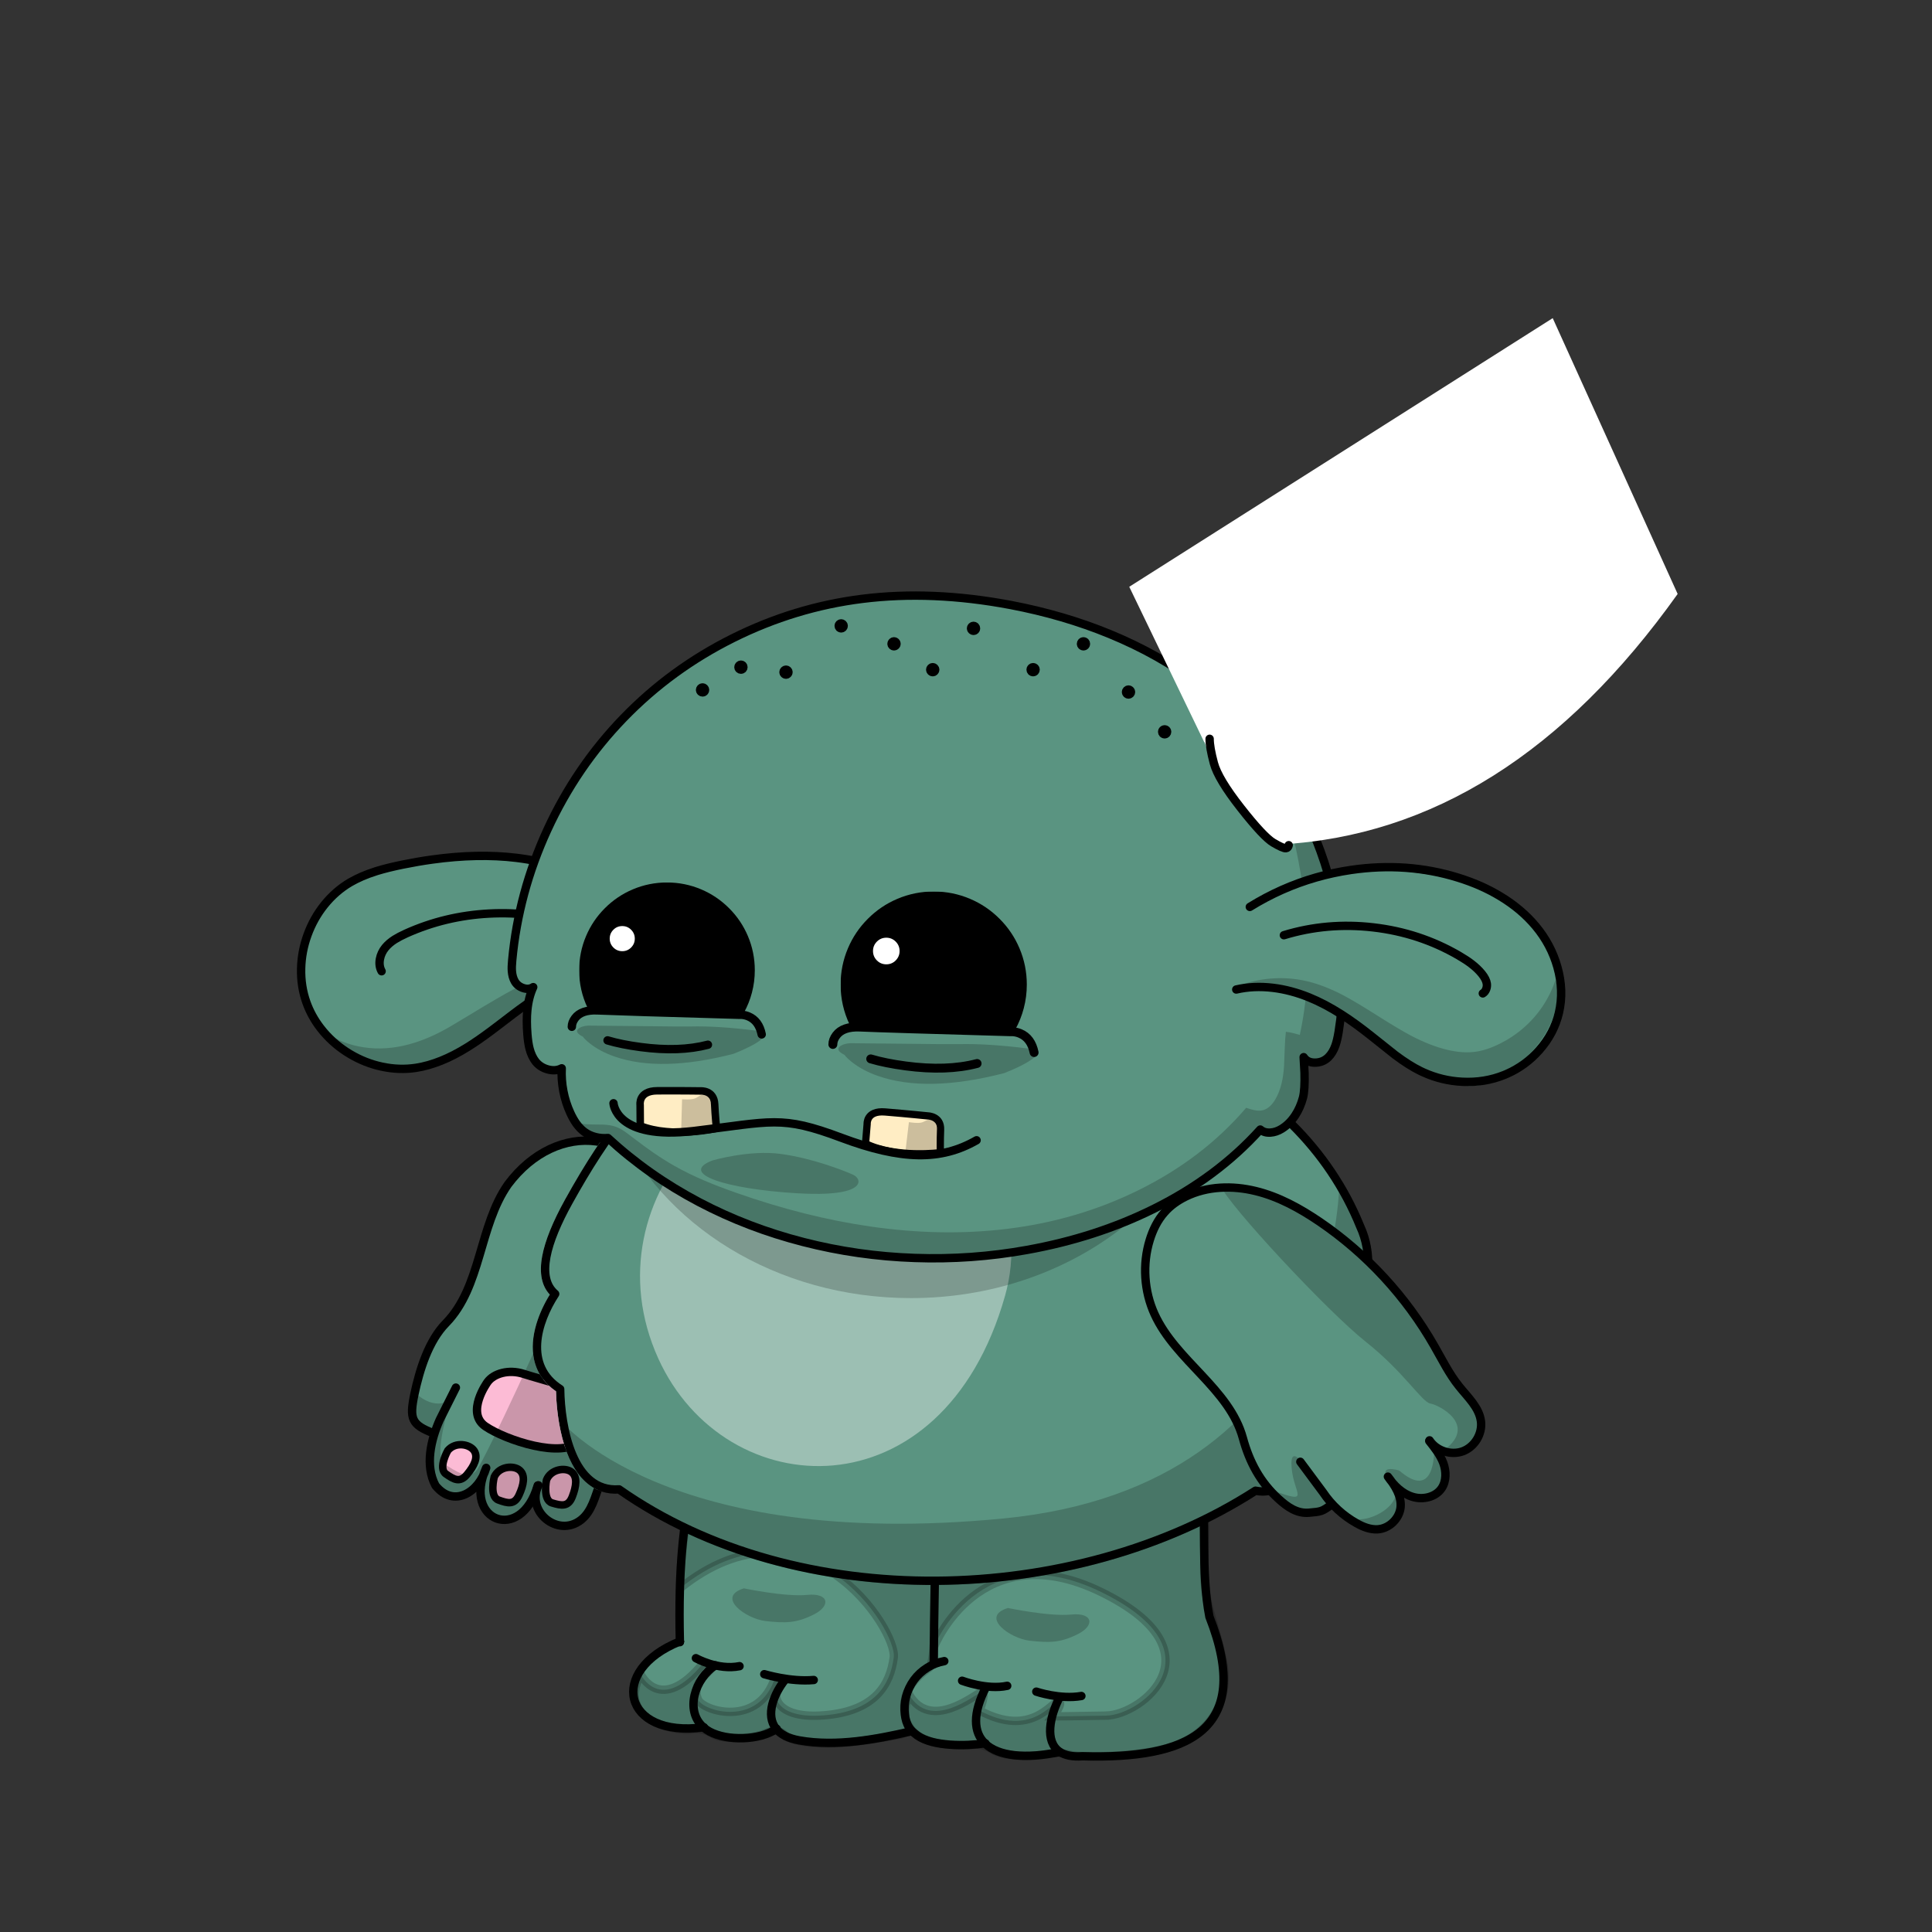 <svg xmlns="http://www.w3.org/2000/svg" xmlns:xlink="http://www.w3.org/1999/xlink" viewBox="0 0 3000 3000" width="100%" height="100%"><rect x="0" y="0" width="3000" height="3000" fill="#333333" stroke="none"/> <g id="Chunky-Legs-Green" class="legs">  <defs>   <style>    .leg-color {     fill: #5a9481;    }   </style>  </defs>  <g>   <g>    <g>     <path class="leg-color" d="M1092.32,2682.19c-125.31,16.68-149.3-88.25-36.6-133.35-11.18-453.32,152.95-535.26,694.62-430.32,165.28,68.39,100.27,251.78,127.62,391.91,70.19,178.57-36.52,221.28-197.15,216.63-15.92,1.17-27.4-1.52-35.32-6.85l-.19,.29c-52.14,10.89-95.12,6.95-116.02-13.43-29.49,4.41-80.24,5.31-105.04-12.33-3.29-2.4-6.51-5.04-9.25-8.09l-2.35,2.23c-49.69,11.29-113.09,24-171.67,13.55-17.57-3.14-28.89-9.5-35.58-17.68-26.22,18.07-76.44,18.65-103.33,4.18-3.68-1.99-6.92-4.25-9.74-6.74Z" />    </g>    <g>     <path d="M1455.72,2339.01c-4.26,80.38-5.16,162.06-5.81,242.57" style="fill: none; stroke: #000; stroke-linecap: round; stroke-miterlimit: 10; stroke-width: 13px;"/>     <path d="M1466.3,2579.39c-18.71,3.35-36,14.06-47.22,29.42-11.23,15.35-16.39,34.96-13.94,53.93,.9,6.84,2.71,13.68,6.45,19.48,1.01,1.58,2.15,3.04,3.4,4.43,2.74,3.05,5.96,5.69,9.25,8.09,24.8,17.64,75.55,16.74,105.04,12.33,.28-.04,.55-.08,.82-.12" style="fill: none; stroke: #000; stroke-linecap: round; stroke-miterlimit: 10; stroke-width: 13px;"/>     <path d="M1531.33,2619.26c-21.62,41.65-19.71,70.6-2.05,87.81,20.9,20.38,63.88,24.32,116.02,13.43" style="fill: none; stroke: #000; stroke-linecap: round; stroke-miterlimit: 10; stroke-width: 13px;"/>     <path d="M1645.65,2634.87c-15.83,30.41-23.69,69.52-.16,85.34,7.92,5.33,19.4,8.02,35.32,6.85,160.63,4.65,267.34-38.06,197.15-216.63-27.35-140.13,37.66-323.52-127.62-391.91-541.67-104.94-705.8-23-694.62,430.32" style="fill: none; stroke: #000; stroke-linecap: round; stroke-miterlimit: 10; stroke-width: 13px;"/>     <path d="M1055.72,2548.84c.01,.37,.02,.74,.03,1.12" style="fill: none; stroke: #000; stroke-linecap: round; stroke-miterlimit: 10; stroke-width: 13px;"/>     <path d="M1055.72,2548.84s.02-.01,.03-.01" style="fill: none; stroke: #000; stroke-linecap: round; stroke-miterlimit: 10; stroke-width: 13px;"/>     <path d="M1055.72,2548.84c-112.7,45.1-88.71,150.03,36.6,133.35,.23-.03,.47-.06,.7-.09" style="fill: none; stroke: #000; stroke-linecap: round; stroke-miterlimit: 10; stroke-width: 13px;"/>     <path d="M1110.96,2585.97c-31.58,19.79-48.31,70.14-18.64,96.22,2.82,2.49,6.06,4.75,9.74,6.74,26.89,14.47,77.11,13.89,103.33-4.18,.19-.12,.38-.26,.57-.39" style="fill: none; stroke: #000; stroke-linecap: round; stroke-miterlimit: 10; stroke-width: 13px;"/>     <path d="M1219.08,2608.29c-17.08,21.28-31.21,55.08-13.69,76.46,6.69,8.18,18.01,14.54,35.58,17.68,58.58,10.45,121.98-2.26,171.67-13.55" style="fill: none; stroke: #000; stroke-linecap: round; stroke-miterlimit: 10; stroke-width: 13px;"/>    </g>   </g>   <path d="M1080.6,2574.8s33.88,19.2,67.76,12.42" style="stroke: #000; stroke-linecap: round; stroke-miterlimit: 10; stroke-width: 13px;"/>   <path d="M1186.76,2599.65s40.66,12.42,76.8,9.04" style="stroke: #000; stroke-linecap: round; stroke-miterlimit: 10; stroke-width: 13px;"/>   <path d="M1493.96,2609.82s38.4,14.68,70.02,7.91" style="stroke: #000; stroke-linecap: round; stroke-miterlimit: 10; stroke-width: 13px;"/>   <path d="M1609.16,2626.76s36.89,12.58,70.02,6.78" style="stroke: #000; stroke-linecap: round; stroke-miterlimit: 10; stroke-width: 13px;"/>   <path d="M1408.12,2329.72s72.28,13.55,106.16,4.52" style="stroke: #000; stroke-linecap: round; stroke-miterlimit: 10; stroke-width: 13px;"/>   <path d="M1898.29,2575.93c-14.68-68.89-30.49-86.96-28.24-154.73,2.26-67.76,11.29-238.31-88.09-285.74-76.73-36.62-199.9-46.32-252.08-48.83l.22-.86s14.68-9.04-230.4,1.13-243.95,379.48-243.95,379.48c195.39-156.99,337.69,64.38,332.05,107.29-5.65,42.92-29.36,81.32-101.65,89.22s-86.96-22.59-79.06-39.53c7.91-16.94-3.39-19.2-3.39-19.2-24.85,79.06-111.81,53.08-119.72,35.01-7.91-18.07,3.39-31.62,15.81-42.92,12.42-11.29-7.91-13.55-7.91-13.55-66.64,81.32-97.13,16.94-97.13,16.94-39.53,75.67,62.12,89.22,79.06,85.84s25.98,3.39,37.27,9.04c11.29,5.65,55.34,6.78,77.93-3.39s31.62,5.65,31.62,5.65c50.82,22.59,142.31,2.26,171.67-2.26,16.49-2.54,19.8-8.64,19.54-13.5,6.22,10.24,18.02,19.5,39.19,24.79,42.92,6.78,62.12,3.39,62.12,3.39,0,0,12.42-2.26,28.24,7.91,15.81,10.16,56.47,11.29,76.8,7.91,20.33-3.39,27.11-4.52,44.05,0s118.59,3.39,166.02-15.81c47.44-19.2,84.71-64.38,70.02-133.27Zm-442.81-194.96c-.68,11.55-1.37,23.06-2.02,33.82-.03-15.35-.15-25.21-.15-25.21l2.18-8.61Zm262.11,283.05c-56.47,1.13-82.45,1.13-82.45,1.13,0,0,18.07-22.59,7.91-22.59s-41.79,56.47-121.98,13.55c0,0,12.42-31.62,2.26-28.24-10.16,3.39-77.93,60.99-111.81,3.39,0,0-7.84,16.01-5.33,33.63-10.79-41.85,25.37-66.99,36.96-75.42,3.76-2.74,6.18-22.14,7.72-47.88l.19,13.99s71.15-175.06,258.63-83.58c187.48,91.48,64.38,190.87,7.91,192Z" style="opacity: .2; stroke: #000; stroke-linecap: round; stroke-miterlimit: 10; stroke-width: 13px;"/>   <path d="M1155.14,2466.38s64.38,13.55,98.26,10.16,37.27,16.94,10.16,30.49-44.05,13.55-74.54,10.16-77.93-37.27-33.88-50.82Z" style="opacity: .2;"/>   <path d="M1565.11,2496.88s64.38,13.55,98.26,10.16,37.27,16.94,10.16,30.49-44.05,13.55-74.54,10.16-77.93-37.27-33.88-50.82Z" style="opacity: .2;"/>  </g> </g> <g id="Feathered-Body-Green" class="body">  <defs>   <style>    .arm-back {     clip-path: url(#body-mask);    }    .body-color {     fill: #5a9481;    }   </style>   <clipPath id="body-mask">    <path d="M-7.51-13.87V3008.43H3004.63V-13.87H-7.51ZM2124.81,1993.71c-5.67,14.56-15.38,25.75-28.28,32.68,10.72,32.21,28.9,111.22,1.66,147.22-8.72,11.52-21.05,17.49-36.7,17.78-2.19,35.56-22.86,86.53-55.43,113.24-17.33,14.21-36.36,20.05-55.21,16.98-69.19,44.24-147.71,78.81-233.42,102.76-85,23.75-173.59,36.11-263.29,36.75-2.42,.02-4.85,.02-7.27,.02-88.52,.01-174.43-11.49-255.47-34.2-86.32-24.19-164.36-60.39-231.99-107.63-19.24,.84-36.15-5.29-50.3-18.27-15.9-14.59-28.01-37.5-36.01-68.11-7.48-28.66-9.34-56.52-9.73-72.44-18.26-12.52-29.73-29.15-34.12-49.46-3.58-16.6-2.33-35.25,3.73-55.43,4.5-15.03,11.63-30.61,20.74-45.36-12.72-13.58-16.68-33.69-11.79-59.89,4.44-23.71,16.33-53.15,35.35-87.5,32.49-58.61,61.67-102.86,91.84-139.25,34.52-41.65,71.51-74.2,113.07-99.5,44.41-27.03,94.9-46.42,154.35-59.27,60.75-13.13,131.14-19.51,215.18-19.51,148.09,0,286.76,29.58,401,85.54,61.46,30.11,114.82,67.51,158.63,111.17,46.79,46.64,82.77,100.59,106.95,160.35,10.56,22.81,18.57,60.35,6.51,91.33Z" style="fill: #59ff22;"/>   </clipPath>  </defs>  <g>   <path class="body-color" d="M2088.47,2023.02c15.74,42.58,41.8,167.61-33.29,161.67,.39,51.61-45.42,142.57-105.67,130.06-280.63,180.77-711.07,192.9-988.22-2.06-72.38,5.29-90.71-96.64-91.48-155.74-56.9-36.26-36.13-104.25-7.74-147.74-29.93-25.29-13.68-80.77,20.9-143.22,117.16-211.35,233.54-314.18,568.75-314.18,279.73,0,561.78,108.64,660.62,353.15,17.68,38.06,20.26,99.74-23.87,118.06Z"/>   <path d="M1022.06,2109.21c103.87,229.15,441.27,246.57,538.56-97.03,34.45-121.54-22.71-251.22-137.03-304.89-3.1-1.42-6.19-2.84-9.29-4.13-254.18-109.29-506.3,154.06-392.24,406.05Z" style="fill: #fff; isolation: isolate; opacity: .4;"/>   <path d="M909.11,2301.04c14.15,12.98,31.06,19.11,50.3,18.27,67.63,47.24,145.67,83.44,231.99,107.63,81.04,22.71,166.95,34.21,255.47,34.2,2.42,0,4.85,0,7.27-.02,89.7-.64,178.29-13,263.29-36.75,85.71-23.95,164.23-58.52,233.42-102.76,18.85,3.07,37.88-2.77,55.21-16.98,32.57-26.71,53.24-77.68,55.43-113.24,15.65-.29,27.98-6.26,36.7-17.78,27.24-36,9.06-115.01-1.66-147.22,12.9-6.93,22.61-18.12,28.28-32.68,12.06-30.98,4.05-68.52-6.51-91.33-9.32-23.04-20.4-45.2-33.17-66.43l-5.49,.15s3.39,470.96-521.79,521.79-687.81-152.47-687.81-152.47c0,0-.89,.31-2.49,.87,1.37,8.56,3.18,17.56,5.55,26.64,8,30.61,20.11,53.52,36.01,68.11Z" style="opacity: .2;"/>   <path d="M2088.47,2023.02c15.74,42.58,41.8,167.61-33.29,161.67,.39,51.61-45.42,142.57-105.67,130.06-280.63,180.77-711.07,192.9-988.22-2.06-72.38,5.29-90.71-96.64-91.48-155.74-56.9-36.26-36.13-104.25-7.74-147.74-29.93-25.29-13.68-80.77,20.9-143.22,117.16-211.35,233.54-314.18,568.75-314.18,279.73,0,561.78,108.64,660.62,353.15,17.68,38.06,20.26,99.74-23.87,118.06Z" style="fill: none; stroke: #000; stroke-linecap: round; stroke-linejoin: round; stroke-width: 13px;"/>      <path id="neck-shadow" d="M1414.51,2015.68c245.07,0,448.14-156.04,484.47-359.86-14.86-8.8-30.28-17.13-46.26-24.96-114.24-55.96-252.91-85.54-401-85.54-84.04,0-154.43,6.38-215.18,19.51-59.45,12.85-109.94,32.24-154.35,59.27-41.56,25.3-78.55,57.85-113.07,99.5-4.5,5.43-8.98,11.03-13.45,16.83,69.94,160.84,248.99,275.25,458.83,275.25Z" style="opacity: .2;"/>  </g> </g> <g id="Short-Green-Arms" class="arms">  <g>   <g class="arm-front">    <path id="Color" d="M2054.34,2317.29c13.29,19.87,31.48,36.51,52.38,48.13,9.94,5.55,21.03,9.94,32.39,9.29,18.06-1.03,34.19-16.77,35.74-34.71,1.42-17.16-8.64-33.03-19.74-47.09,9.42,13.93,22.06,26.45,38.19,31.35,16,5.03,35.74,.65,45.16-13.16,7.61-11.23,7.35-26.45,2.71-39.22-4.77-12.77-13.42-23.61-21.81-34.19l.39-1.16c10.71,16.39,33.29,23.74,51.61,17.03,18.32-6.71,30.71-26.97,28.26-46.45-2.71-21.55-20.52-37.55-34.06-54.58-15.35-19.1-26.19-41.29-38.45-62.58-43.74-76.64-105.03-143.09-177.93-192.77-30.58-20.77-63.48-38.97-99.48-47.74-35.87-8.77-75.09-7.74-108.38,8.52-12.39,6.06-23.87,14.06-32.9,24.39-10.97,12.26-18.32,27.48-23.1,43.09-11.61,37.68-8.9,79.48,7.48,115.35,33.03,72.26,116.25,115.74,137.16,192.38,10.19,37.16,16.61,54.81,45.13,80.75,13.81,12.64,31.11,35.56,49.69,33.88,18.58-1.68,27.88-.44,42.85-11.54" style="fill: #5a9481;"/>    <g id="Lines">     <path d="M2219.76,2236.52c10.71,16.39,33.29,23.74,51.61,17.03,18.32-6.71,30.71-26.97,28.26-46.45-2.71-21.55-20.52-37.55-34.06-54.58-15.35-19.1-26.19-41.29-38.45-62.58-43.74-76.64-105.03-143.09-177.93-192.77-30.58-20.77-63.48-38.97-99.48-47.74-35.87-8.77-75.09-7.74-108.38,8.52-12.39,6.06-23.87,14.06-32.9,24.39-10.97,12.26-18.32,27.48-23.1,43.09-11.61,37.68-8.9,79.48,7.48,115.35,33.03,72.26,116.25,115.74,137.16,192.38,10.19,37.16,26.78,68.37,55.29,94.3,13.81,12.64,28.86,23.14,47.44,21.46,18.58-1.68,19.98-1.57,34.95-12.67" style="fill: none; stroke: #000; stroke-linecap: round; stroke-linejoin: round; stroke-width: 13px;"/>     <path d="M2219.37,2237.68c8.39,10.58,17.03,21.42,21.81,34.19,4.64,12.77,4.9,28-2.71,39.22-9.42,13.81-29.16,18.19-45.16,13.16-16.13-4.9-28.77-17.42-38.19-31.35,11.1,14.06,21.16,29.93,19.74,47.09-1.55,17.93-17.68,33.68-35.74,34.71-11.35,.65-22.45-3.74-32.39-9.29-20.9-11.61-39.1-28.26-52.38-48.13l-35.21-47.43" style="fill: none; stroke: #000; stroke-linecap: round; stroke-linejoin: round; stroke-width: 13px;"/>    </g>    <g style="opacity: .2;">     <path d="M2238.47,2311.1c7.61-11.23,7.35-26.45,2.71-39.22-3.32-8.88-8.51-16.82-14.18-24.4,.28,10.79,.19,83.06-54.26,35.94,0,0-39.53-12.42-11.29,20.33,28.24,32.75-54.21,75.67-75.67,45.18l-55.34-66.64s-28.24-45.18-24.85-3.39c3.39,41.79,31.62,57.6-30.49,35.01,13.81,12.64,31.11,35.56,49.69,33.88,18.58-1.68,27.88-.44,42.85-11.54l-10.04-14.33c12.94,17.82,29.88,32.79,49.13,43.49,9.93,5.55,21.03,9.93,32.39,9.29,18.06-1.03,34.19-16.77,35.74-34.71,1.14-13.81-5.15-26.78-13.43-38.65,8.53,10.36,19.11,19.02,31.89,22.91,16,5.03,35.74,.65,45.16-13.16Z"/>     <path d="M2120.78,2083.51c59.86,47.44,86.96,93.74,100.52,96,13.55,2.26,72.28,32.75,22.59,71.15l-14.4-3.84c11.75,8.83,28.03,11.8,41.88,6.73,18.32-6.71,30.71-26.97,28.26-46.45-2.71-21.55-20.52-37.55-34.06-54.58-15.35-19.1-26.19-41.29-38.45-62.58-43.74-76.64-105.03-143.09-177.93-192.77-10.79-7.33-21.88-14.33-33.28-20.71-.84,.24-1.28,.37-1.28,.37,0,0-124.23-47.44-119.72-36.14,11.77,29.44,166.02,195.39,225.88,242.82Z"/>    </g>   </g>   <g class="arm-back">    <g>     <path d="M836.11,2306.4c-20,40.39,29.93,81.67,65.8,53.93,17.29-13.29,22.06-36.64,29.81-57.03,72-127.48,139.22-276.25,101.67-425.66-37.03-127.48-168.12-140.51-244.51-38.58-45.55,65.03-41.03,158.83-96.51,215.6-26.97,27.48-40.86,58.93-48.86,96.61-8,38.32-4.69,61.07,29.63,74.23" style="fill: #5a9481;"/>     <path d="M682.83,2204.6c-13.68,30.84-23.22,70.96-6.58,102.19,28.64,35.48,67.87,9.94,78.71-27.48-37.29,82.32,53.93,118.19,80,27.35" style="fill: #5a9481;"/>    </g>    <g>     <path d="M836.11,2306.4c-20,40.39,29.93,81.67,65.8,53.93,17.29-13.29,22.06-36.64,29.81-57.03,72-127.48,139.22-276.25,101.67-425.66-37.03-127.48-168.12-140.51-244.51-38.58-45.55,65.03-41.03,158.83-96.51,215.6-26.97,27.48-40.86,72.48-48.86,110.16-8,38.32-4.69,47.51,29.63,60.67" style="fill: none; stroke: #000; stroke-linecap: round; stroke-linejoin: round; stroke-width: 13px;"/>     <path d="M834.95,2306.66c-26.06,90.84-117.29,54.97-80-27.35-10.84,37.42-50.06,62.97-78.71,27.48-16.64-31.22-7.1-71.35,6.58-102.19l25.06-49.94" style="fill: none; stroke: #000; stroke-linecap: round; stroke-linejoin: round; stroke-width: 13px;"/>    </g>    <g>     <path d="M757.02,2146.07s-34.54,47.39-3.29,68.77,121.01,51.27,146.96,22.16c25.95-29.1,29.97-49.54,11.03-66.25-18.94-16.71-71.02-28.4-98.52-37.36-23.23-7.57-46.56-.67-56.18,12.67Z" style="fill: #fcbbd5; stroke: #000; stroke-linecap: round; stroke-linejoin: round; stroke-width: 13px;"/>     <path d="M695.38,2252.31s-15.68,27.53-3.01,36.42,21.84,14.11,32.89,.78,17.81-26.76,10.9-36.94c-6.91-10.18-28.99-14.28-40.77-.26Z" style="fill: #fcbbd5; stroke: #000; stroke-linecap: round; stroke-linejoin: round; stroke-width: 11.64px;"/>     <path d="M767.47,2293.28s-8.01,30.65,6.53,35.95,24.75,7.97,31.97-7.77,10.26-30.46,.95-38.5c-9.31-8.04-31.7-6.28-39.45,10.32Z" style="fill: #fcbbd5; stroke: #000; stroke-linecap: round; stroke-linejoin: round; stroke-width: 11.64px;"/>     <path d="M848.54,2298.25s-6.17,31.07,8.66,35.5c14.83,4.43,25.18,6.48,31.45-9.66,6.27-16.14,8.43-31.02-1.35-38.49s-32.02-4.38-38.76,12.65Z" style="fill: #fcbbd5; stroke: #000; stroke-linecap: round; stroke-linejoin: round; stroke-width: 11.64px;"/>    </g>    <path d="M904.17,2359.21c17.29-13.29,22.06-36.64,29.81-57.03,72-127.48,139.22-276.25,101.67-425.66-6.79-23.37-16.75-42.88-28.94-58.55-52.95,33.9-105.48,99.72-124.89,154.86-28.24,80.19-128.75,292.52-141.18,309.46-12.42,16.94-32.75,2.26-50.82-9.04-18.07-11.29,10.16-100.52,10.16-100.52-25.98,19.2-54.21-9.04-54.21-9.04,0,0-.84-.47-2.23-1.24-4.63,30.98,1.4,50.23,31.86,61.91l1.45,.72c-8.39,26.53-11.32,56.25,1.65,80.57,25.43,31.5,59.2,14.9,74.04-15.41-23.57,73.53,59.92,101.53,84.67,15.28l1.16-.26c-20,40.39,29.93,81.67,65.8,53.93Z" style="opacity: .2;"/>   </g>  </g> </g> <g id="Hornear" class="head">  <defs>   <style>    .horn-color {     fill: #5a9481;    }    @keyframes hornear-front-grow {     0% { transform: translate(-140px, 180px); }     100% { transform: translate(210px, -160px) rotate(2deg); }    }    @keyframes hornear-back-grow {     0% { transform: translate(170px, 110px); }     100% { transform: translate(-100px, -130px) rotate(2deg); }    }    @keyframes hornear-change-color {     0% { fill: #5a9481 }     100% { fill: #fcffc7 }    }    #Chunky-Legs-Green ~ #Feathered-Body-Green ~ #Hornear #hornear-horn-back-anim {     animation-duration: 1s;     animation-name: hornear-back-grow;     animation-fill-mode: forwards;     animation-iteration-count: 1;     animation-delay: 1s;    }    #Chunky-Legs-Green ~ #Feathered-Body-Green ~ #Hornear #hornear-horn-front-anim {     animation-duration: 1s;     animation-name: hornear-front-grow;     animation-fill-mode: forwards;     animation-iteration-count: 1;     animation-delay: 1s;    }    .horn-color {     animation-duration: 1s;     animation-name: hornear-change-color;     animation-fill-mode: forwards;     animation-iteration-count: 1;     animation-delay: 1s;    }    #hornear-horn-front-anim {     transform: translate(-200px, 220px);    }    #hornear-horn-back-anim {     transform: translate(170px, 110px);    }   </style>  </defs>  <g id="hornear-ear-back" transform="translate(467.55 1329)">   <animateTransform attributeName="transform" additive="replace" type="translate" repeatCount="indefinite" dur="3.333s" keyTimes="0;.01;.01;.02;.02;.03;.03;.04;.04;.05;.05;.06;.06;.07;.07;.08;.08;.09;.09;.1;.1;.11;.11;.12;.12;.13;.13;.14;.14;.15;.15;.16;.16;.17;.17;.18;.18;.19;.19;.2;.2;.21;.21;.22;.22;.23;.23;.24;.24;.25;.25;.26;.26;.27;.27;.28;.28;.29;.29;.3;.3;.31;.31;.32;.32;.33;.33;.34;.34;.35;.35;.36;.36;.37;.37;.38;.38;.39;.39;.4;.4;.41;.41;.42;.42;.43;.43;.44;.44;.45;.45;.46;.46;.47;.47;.48;.48;.49;.49;.5;.5;.51;.51;.52;.52;.53;.53;.54;.54;.55;.55;.56;.56;.57;.57;.58;.58;.59;.59;.6;.6;.61;.61;.62;.62;.63;.63;.64;.64;.65;.65;.66;.66;.67;.67;.68;.68;.69;.69;.7;.7;.71;.71;.72;.72;.73;.73;.74;.74;.75;.75;.76;.76;.77;.77;.78;.78;.79;.79;.8;.8;.81;.81;.82;.82;.83;.83;.84;.84;.85;.85;.86;.86;.87;.87;.88;.88;.89;.89;.9;.9;.91;.91;.92;.92;.93;.93;.94;.94;.95;.95;.96;.96;.97;.97;.98;.98;.99;.99;1" values="900.2,1446.35;900.2,1446.35;900.252,1446.365;900.252,1446.365;900.309,1446.389;900.309,1446.389;900.253,1446.352;900.253,1446.352;900.251,1446.424;900.251,1446.424;900.248,1446.401;900.248,1446.401;900.249,1446.438;900.249,1446.438;900.243,1446.388;900.243,1446.388;900.293,1446.402;900.293,1446.402;900.283,1446.366;900.283,1446.366;900.261,1446.425;900.261,1446.425;900.239,1446.429;900.239,1446.429;900.256,1446.342;900.256,1446.342;900.294,1446.427;900.294,1446.427;900.177,1446.37;900.177,1446.37;900.259,1446.388;900.259,1446.388;900.226,1446.366;900.226,1446.366;900.285,1446.337;900.285,1446.337;900.3,1446.331;900.3,1446.331;900.272,1446.369;900.272,1446.369;900.185,1446.315;900.185,1446.315;900.213,1446.424;900.213,1446.424;900.268,1446.324;900.268,1446.324;900.204,1446.417;900.204,1446.417;900.256,1446.388;900.256,1446.388;900.323,1446.405;900.323,1446.405;900.309,1446.326;900.309,1446.326;900.338,1446.418;900.338,1446.418;900.249,1446.359;900.249,1446.359;900.257,1446.326;900.257,1446.326;900.369,1446.364;900.369,1446.364;900.264,1446.428;900.264,1446.428;900.273,1446.329;900.273,1446.329;900.307,1446.327;900.307,1446.327;900.303,1446.374;900.303,1446.374;900.327,1446.341;900.327,1446.341;900.309,1446.406;900.309,1446.406;900.318,1446.338;900.318,1446.338;900.352,1446.358;900.352,1446.358;900.316,1446.352;900.316,1446.352;900.298,1446.335;900.298,1446.335;900.324,1446.401;900.324,1446.401;900.296,1446.382;900.296,1446.382;900.312,1446.4;900.312,1446.4;900.288,1446.314;900.288,1446.314;900.339,1446.354;900.339,1446.354;900.252,1446.356;900.252,1446.356;900.327,1446.364;900.327,1446.364;900.353,1446.351;900.353,1446.351;900.243,1446.354;900.243,1446.354;900.326,1446.365;900.326,1446.365;900.309,1446.331;900.309,1446.331;900.296,1446.377;900.296,1446.377;900.376,1446.422;900.376,1446.422;900.31,1446.41;900.31,1446.41;900.244,1446.411;900.244,1446.411;900.372,1446.367;900.372,1446.367;900.365,1446.279;900.365,1446.279;900.336,1446.327;900.336,1446.327;900.321,1446.359;900.321,1446.359;900.329,1446.401;900.329,1446.401;900.299,1446.309;900.299,1446.309;900.404,1446.379;900.404,1446.379;900.293,1446.353;900.293,1446.353;900.287,1446.372;900.287,1446.372;900.308,1446.348;900.308,1446.348;900.341,1446.35;900.341,1446.35;900.347,1446.342;900.347,1446.342;900.356,1446.371;900.356,1446.371;900.333,1446.381;900.333,1446.381;900.381,1446.362;900.381,1446.362;900.409,1446.337;900.409,1446.337;900.397,1446.348;900.397,1446.348;900.349,1446.337;900.349,1446.337;900.313,1446.371;900.313,1446.371;900.202,1446.316;900.202,1446.316;900.259,1446.384;900.259,1446.384;900.325,1446.34;900.325,1446.34;900.258,1446.394;900.258,1446.394;900.3,1446.325;900.3,1446.325;900.217,1446.301;900.217,1446.301;900.305,1446.455;900.305,1446.455;900.291,1446.379;900.291,1446.379;900.267,1446.341;900.267,1446.341;900.248,1446.38;900.248,1446.38;900.25,1446.358;900.25,1446.358;900.334,1446.346;900.334,1446.346;900.259,1446.319;900.259,1446.319;900.289,1446.298;900.289,1446.298;900.319,1446.424;900.319,1446.424;900.289,1446.351;900.289,1446.351;900.268,1446.365;900.268,1446.365;900.211,1446.379;900.211,1446.379;900.263,1446.385;900.263,1446.385;900.278,1446.324;900.278,1446.324;900.288,1446.37;900.288,1446.37;900.288,1446.355;900.288,1446.355;900.247,1446.329;900.247,1446.329;900.289,1446.362;900.289,1446.362;900.2,1446.35;900.2,1446.35" calcMode="discrete"/>   <animateTransform attributeName="transform" additive="sum" type="rotate" repeatCount="indefinite" dur="3.333s" keyTimes="0;.01;.01;.02;.02;.03;.03;.04;.04;.05;.05;.06;.06;.07;.07;.08;.08;.09;.09;.1;.1;.11;.11;.12;.12;.13;.13;.14;.14;.15;.15;.16;.16;.17;.17;.18;.18;.19;.19;.2;.2;.21;.21;.22;.22;.23;.23;.24;.24;.25;.25;.26;.26;.27;.27;.28;.28;.29;.29;.3;.3;.31;.31;.32;.32;.33;.33;.34;.34;.35;.35;.36;.36;.37;.37;.38;.38;.39;.39;.4;.4;.41;.41;.42;.42;.43;.43;.44;.44;.45;.45;.46;.46;.47;.47;.48;.48;.49;.49;.5;.5;.51;.51;.52;.52;.53;.53;.54;.54;.55;.55;.56;.56;.57;.57;.58;.58;.59;.59;.6;.6;.61;.61;.62;.62;.63;.63;.64;.64;.65;.65;.66;.66;.67;.67;.68;.68;.69;.69;.7;.7;.71;.71;.72;.72;.73;.73;.74;.74;.75;.75;.76;.76;.77;.77;.78;.78;.79;.79;.8;.8;.81;.81;.82;.82;.83;.83;.84;.84;.85;.85;.86;.86;.87;.87;.88;.88;.89;.89;.9;.9;.91;.91;.92;.92;.93;.93;.94;.94;.95;.95;.96;.96;.97;.97;.98;.98;.99;.99;1" values="0,0,0;0,0,0;-.014,0,0;-.014,0,0;-.057,0,0;-.057,0,0;-.129,0,0;-.129,0,0;-.229,0,0;-.229,0,0;-.358,0,0;-.358,0,0;-.515,0,0;-.515,0,0;-.701,0,0;-.701,0,0;-.916,0,0;-.916,0,0;-1.16,0,0;-1.16,0,0;-1.433,0,0;-1.433,0,0;-1.733,0,0;-1.733,0,0;-2.063,0,0;-2.063,0,0;-2.42,0,0;-2.42,0,0;-2.808,0,0;-2.808,0,0;-3.224,0,0;-3.224,0,0;-3.668,0,0;-3.668,0,0;-4.139,0,0;-4.139,0,0;-4.641,0,0;-4.641,0,0;-5.172,0,0;-5.172,0,0;-5.731,0,0;-5.731,0,0;-6.318,0,0;-6.318,0,0;-6.934,0,0;-6.934,0,0;-7.578,0,0;-7.578,0,0;-8.251,0,0;-8.251,0,0;-8.947,0,0;-8.947,0,0;-9.62,0,0;-9.62,0,0;-10.265,0,0;-10.265,0,0;-10.881,0,0;-10.881,0,0;-11.469,0,0;-11.469,0,0;-12.028,0,0;-12.028,0,0;-12.557,0,0;-12.557,0,0;-13.059,0,0;-13.059,0,0;-13.532,0,0;-13.532,0,0;-13.976,0,0;-13.976,0,0;-14.392,0,0;-14.392,0,0;-14.778,0,0;-14.778,0,0;-15.137,0,0;-15.137,0,0;-15.466,0,0;-15.466,0,0;-15.767,0,0;-15.767,0,0;-16.039,0,0;-16.039,0,0;-16.283,0,0;-16.283,0,0;-16.498,0,0;-16.498,0,0;-16.684,0,0;-16.684,0,0;-16.841,0,0;-16.841,0,0;-16.97,0,0;-16.97,0,0;-17.071,0,0;-17.071,0,0;-17.142,0,0;-17.142,0,0;-17.185,0,0;-17.185,0,0;-17.2,0,0;-17.2,0,0;-17.187,0,0;-17.187,0,0;-17.145,0,0;-17.145,0,0;-17.076,0,0;-17.076,0,0;-16.981,0,0;-16.981,0,0;-16.857,0,0;-16.857,0,0;-16.705,0,0;-16.705,0,0;-16.526,0,0;-16.526,0,0;-16.32,0,0;-16.32,0,0;-16.085,0,0;-16.085,0,0;-15.825,0,0;-15.825,0,0;-15.535,0,0;-15.535,0,0;-15.219,0,0;-15.219,0,0;-14.875,0,0;-14.875,0,0;-14.503,0,0;-14.503,0,0;-14.105,0,0;-14.105,0,0;-13.678,0,0;-13.678,0,0;-13.224,0,0;-13.224,0,0;-12.742,0,0;-12.742,0,0;-12.233,0,0;-12.233,0,0;-11.696,0,0;-11.696,0,0;-11.133,0,0;-11.133,0,0;-10.541,0,0;-10.541,0,0;-9.921,0,0;-9.921,0,0;-9.275,0,0;-9.275,0,0;-8.601,0,0;-8.601,0,0;-7.926,0,0;-7.926,0,0;-7.28,0,0;-7.28,0,0;-6.661,0,0;-6.661,0,0;-6.069,0,0;-6.069,0,0;-5.504,0,0;-5.504,0,0;-4.967,0,0;-4.967,0,0;-4.459,0,0;-4.459,0,0;-3.976,0,0;-3.976,0,0;-3.522,0,0;-3.522,0,0;-3.096,0,0;-3.096,0,0;-2.697,0,0;-2.697,0,0;-2.326,0,0;-2.326,0,0;-1.981,0,0;-1.981,0,0;-1.666,0,0;-1.666,0,0;-1.376,0,0;-1.376,0,0;-1.114,0,0;-1.114,0,0;-.881,0,0;-.881,0,0;-.675,0,0;-.675,0,0;-.495,0,0;-.495,0,0;-.344,0,0;-.344,0,0;-.22,0,0;-.22,0,0;-.123,0,0;-.123,0,0;-.055,0,0;-.055,0,0;-.013,0,0;-.013,0,0;0,0,0;0,0,0" calcMode="discrete"/>   <animateTransform attributeName="transform" additive="sum" type="scale" repeatCount="indefinite" dur="3.333s" keyTimes="0;.25;.25;.74;.74;1" values="1,1;1,1;1,.999;1,.999;1,1;1,1" calcMode="discrete"/>   <animateTransform attributeName="transform" additive="sum" type="translate" repeatCount="indefinite" dur="3.333s" keyTimes="0;.01;.01;.02;.02;.03;.03;.04;.04;.05;.05;.06;.06;.07;.07;.08;.08;.09;.09;.1;.1;.11;.11;.12;.12;.14;.14;.15;.15;.16;.16;.17;.17;.18;.18;.19;.19;.2;.2;.21;.21;.22;.22;.23;.23;.24;.24;.26;.26;.27;.27;.28;.28;.29;.29;.3;.3;.31;.31;.32;.32;.33;.33;.34;.34;.35;.35;.36;.36;.37;.37;.38;.38;.39;.39;.4;.4;.41;.41;.43;.43;.44;.44;.45;.45;.46;.46;.47;.47;.48;.48;.49;.49;.5;.5;.51;.51;.52;.52;.53;.53;.54;.54;.55;.55;.56;.56;.57;.57;.58;.58;.59;.59;.6;.6;.62;.62;.63;.63;.64;.64;.65;.65;.66;.66;.67;.67;.68;.68;.69;.69;.7;.7;.71;.71;.72;.72;.73;.73;.74;.74;.75;.75;.76;.76;.77;.77;.78;.78;.79;.79;.8;.8;.81;.81;.82;.82;.83;.83;.84;.84;.85;.85;.86;.86;.87;.87;.88;.88;.89;.89;.9;.9;.91;.91;.92;.92;.93;.93;.94;.94;.95;.95;.96;.96;.97;.97;.98;.98;.99;.99;1" values="-432.65,-117.35;-432.65,-117.35;-432.7,-117.4;-432.7,-117.4;-432.75,-117.35;-432.75,-117.35;-432.75,-117.4;-432.75,-117.4;-432.75,-117.45;-432.75,-117.45;-432.75,-117.4;-432.75,-117.4;-432.75,-117.45;-432.75,-117.45;-432.7,-117.35;-432.7,-117.35;-432.8,-117.45;-432.8,-117.45;-432.7,-117.4;-432.7,-117.4;-432.75,-117.45;-432.75,-117.45;-432.7,-117.45;-432.7,-117.45;-432.75,-117.4;-432.75,-117.4;-432.7,-117.45;-432.7,-117.45;-432.75,-117.4;-432.75,-117.4;-432.7,-117.35;-432.7,-117.35;-432.7,-117.4;-432.7,-117.4;-432.75,-117.35;-432.75,-117.35;-432.75,-117.45;-432.75,-117.45;-432.65,-117.35;-432.65,-117.35;-432.65,-117.4;-432.65,-117.4;-432.75,-117.4;-432.75,-117.4;-432.7,-117.4;-432.7,-117.4;-432.75,-117.4;-432.75,-117.4;-432.7,-117.35;-432.7,-117.35;-432.75,-117.5;-432.75,-117.5;-432.65,-117.4;-432.65,-117.4;-432.7,-117.35;-432.7,-117.35;-432.8,-117.5;-432.8,-117.5;-432.65,-117.5;-432.65,-117.5;-432.75,-117.35;-432.75,-117.35;-432.75,-117.4;-432.75,-117.4;-432.8,-117.4;-432.8,-117.4;-432.75,-117.4;-432.75,-117.4;-432.7,-117.45;-432.7,-117.45;-432.7,-117.4;-432.7,-117.4;-432.75,-117.4;-432.75,-117.4;-432.7,-117.4;-432.7,-117.4;-432.75,-117.4;-432.75,-117.4;-432.7,-117.45;-432.7,-117.45;-432.7,-117.4;-432.7,-117.4;-432.75,-117.35;-432.75,-117.35;-432.8,-117.4;-432.8,-117.4;-432.7,-117.45;-432.7,-117.45;-432.7,-117.4;-432.7,-117.4;-432.8,-117.35;-432.8,-117.35;-432.7,-117.3;-432.7,-117.3;-432.75,-117.45;-432.75,-117.45;-432.8,-117.4;-432.8,-117.4;-432.75,-117.45;-432.75,-117.45;-432.8,-117.4;-432.8,-117.4;-432.8,-117.5;-432.8,-117.5;-432.7,-117.45;-432.7,-117.45;-432.85,-117.4;-432.85,-117.4;-432.9,-117.35;-432.9,-117.35;-432.8,-117.4;-432.8,-117.4;-432.8,-117.45;-432.8,-117.45;-432.8,-117.4;-432.8,-117.4;-432.85,-117.5;-432.85,-117.5;-432.75,-117.45;-432.75,-117.45;-432.75,-117.4;-432.75,-117.4;-432.75,-117.35;-432.75,-117.35;-432.8,-117.4;-432.8,-117.4;-432.75,-117.4;-432.75,-117.4;-432.75,-117.45;-432.75,-117.45;-432.8,-117.4;-432.8,-117.4;-432.85,-117.45;-432.85,-117.45;-432.85,-117.35;-432.85,-117.35;-432.85,-117.45;-432.85,-117.45;-432.8,-117.35;-432.8,-117.35;-432.85,-117.45;-432.85,-117.45;-432.75,-117.4;-432.75,-117.4;-432.75,-117.45;-432.75,-117.45;-432.8,-117.35;-432.8,-117.35;-432.75,-117.4;-432.75,-117.4;-432.85,-117.4;-432.85,-117.4;-432.7,-117.35;-432.7,-117.35;-432.85,-117.5;-432.85,-117.5;-432.8,-117.45;-432.8,-117.45;-432.8,-117.4;-432.8,-117.4;-432.8,-117.5;-432.8,-117.5;-432.8,-117.4;-432.8,-117.4;-432.9,-117.45;-432.9,-117.45;-432.85,-117.3;-432.85,-117.3;-432.8,-117.35;-432.8,-117.35;-432.85,-117.45;-432.85,-117.45;-432.8,-117.45;-432.8,-117.45;-432.85,-117.45;-432.85,-117.45;-432.7,-117.4;-432.7,-117.4;-432.85,-117.4;-432.85,-117.4;-432.8,-117.45;-432.8,-117.45;-432.85,-117.45;-432.85,-117.45;-432.85,-117.4;-432.85,-117.4;-432.75,-117.35;-432.75,-117.35;-432.85,-117.4;-432.85,-117.4;-432.65,-117.35;-432.65,-117.35" calcMode="discrete"/>   <g>    <g>     <path fill="#679382" stroke="none" d="M35 273.4Q32.291 270.222 29.8 266.95 40.011 282.108 53.65 294.5 80.55 318.9 116.7 328.9 152.9 338.9 188.5 331.65 215.3 326.15 242.75 310.6 265.7 297.6 290.65 276.55 293.247 274.395 304.6 264.45 298.590 269.038 294.15 272.35 273.9 287.4 258 297.25 216.1 323.25 178.55 329.1 152.45 333.1 125.45 327.3 99.3 321.7 75.85 307.7 52.35 293.7 35 273.4M203.55 5.7Q189.052 7.378 174.65 9.75 144.85 14.7 122.85 21.75 120.449 22.523 118.1 23.3 134.651 18.263 158.05 13.5 181.358 8.769 203.55 5.7M439.95 28.6Q425.7 21.45 407.55 16.55 393.3 12.7 373.5 9.5 370.782 9.062 368.05 8.65 395.241 14.417 420.35 24 444.167 33.107 465.1 45.25 454.039 35.623 439.95 28.6Z"/>     <path fill="#5A9481" stroke="none" d="M489.4 145.9Q496.1 133.05 492.6 120.95 494.55 107.95 494.25 100 493.8 87.5 488.6 76.05 481.7 60.9 468.45 48.3 466.821 46.757 465.1 45.25 444.167 33.107 420.35 24 395.241 14.417 368.05 8.65 321.393 1.552 274.1 1.6 238.559 1.635 203.55 5.7 181.358 8.769 158.05 13.5 134.651 18.263 118.1 23.3 93.747 31.728 75.05 43.95 44.65 63.8 25.35 95.9 6 128 2.8 164.05 -.4 200.2 13.25 235.15 19.928 252.338 29.8 266.95 32.291 270.222 35 273.4 52.35 293.7 75.85 307.7 99.3 321.7 125.45 327.3 152.45 333.1 178.55 329.1 216.1 323.25 258 297.25 273.9 287.4 294.15 272.35 298.590 269.038 304.6 264.45 311.223 258.704 320.75 250.35 338.95 234.35 351.55 225.1 384.3 200.95 422.55 186.9 430.95 183.8 447.9 177.85 462.35 172.2 471.55 165.75 483.4 157.5 489.4 145.9M291.75 89.6Q223.7 93.2 162.95 120.55 152.1 125.5 145.4 129.75 136.3 135.55 130.65 142.5 124.15 150.55 122.35 160.35 120.45 170.9 125 179.15 120.45 170.9 122.35 160.35 124.15 150.55 130.65 142.5 136.3 135.55 145.4 129.75 152.1 125.5 162.95 120.55 223.7 93.2 291.75 89.6 359.8 85.95 423.2 106.75 359.8 85.95 291.75 89.6Z"/>    </g>    <path stroke="#000" stroke-width="13" stroke-linejoin="round" stroke-linecap="round" fill="none" d="M465.125 45.275Q444.167 33.107 420.35 24 395.241 14.417 368.075 8.65M203.55 5.7Q181.358 8.769 158.05 13.5 134.651 18.263 118.1 23.325M29.8 266.95Q32.291 270.222 35 273.4 52.35 293.7 75.85 307.7 99.3 321.7 125.45 327.3 152.45 333.1 178.55 329.1 216.1 323.25 258 297.25 273.9 287.4 294.15 272.35 298.590 269.038 304.625 264.45 314.660 256.852 329.1 245.75 371.15 213.8 403.7 199 447.7 179 486.9 183M368.075 8.65Q351.563 5.146 334.3 3.05 274.689 -4.153 203.55 5.7M118.1 23.325Q116.933 23.690 115.8 24.05 93.3 31.2 76.1 41.2 53.35 54.6 36.05 76.15 19.35 97 10 122.7 .65 148.35 .05 175.05 -.6 202.65 8.25 227.55 15.761 248.640 29.8 266.95M497.25 67.05Q482.129 55.154 465.125 45.275M423.2 106.75Q359.8 85.95 291.75 89.6 223.7 93.2 162.95 120.55 152.1 125.5 145.4 129.75 136.3 135.55 130.65 142.5 124.15 150.55 122.35 160.35 120.45 170.9 125 179.15"/>   </g>   <g>    <g>     <path fill="#000" fill-opacity=".2" stroke="none" d="M473.25 183.25Q452.3 172.35 430.15 172.4 408.6 172.45 380.95 182.95 356.1 192.4 318.55 213.4 293 227.75 236.1 262.3 157.05 310.25 88.15 295.6 66.6 291.05 48.7 280.75 39.7 275.6 35.05 271.35L39.25 276.3Q44.8 282.5 51.4 288.65 72.5 308.25 96.3 319.9 129.65 336.2 163.7 334.2 206.2 331.75 247.35 300.7 322.2 244.25 405.2 208.1 446.7 190.05 473.25 183.25Z"/>    </g>   </g>  </g>  <g id="hornear-horn-back-anim">   <g id="hornear-horn-back" transform="translate(825.65 979.1)">    <g>     <g>      <path class="horn-color" stroke="none" d="M343.6 282.7Q337.6 281.45 326.8 277.5 305.25 269.55 281.35 255.85 204.85 212 133.55 126.85 92.05 75.45 72.7 52.55 39.2 12.85 22.9 3.45 1.9 -8.65 .15 21.7 -1.85 56.35 20.6 149.45L22.65 158.95Q25.6 171.05 29.95 184.2 43.85 226.35 66.65 263.25 98.5 314.9 143.55 348.6 199.85 390.8 273.6 402.45 273.6 399.6 308.6 340.85 326.1 311.5 343.6 282.7Z"/>     </g>     <path stroke="#000" stroke-width="13" stroke-linejoin="miter" stroke-linecap="butt" stroke-miterlimit="10" fill="none" d="M20.6 149.45L22.65 158.95Q25.6 171.05 29.95 184.2 43.85 226.35 66.65 263.25 98.5 314.9 143.55 348.6 199.85 390.8 273.6 402.45 273.6 399.6 308.6 340.85 326.1 311.5 343.6 282.7 337.6 281.45 326.8 277.5 305.25 269.55 281.35 255.85 204.85 212 133.55 126.85 92.05 75.45 72.7 52.55 39.2 12.85 22.9 3.45 1.9 -8.65 .15 21.7 -1.85 56.35 20.6 149.45Z"/>    </g>    <g>     <g>      <path fill="#000" fill-opacity=".2" stroke="none" d="M397.85 434.05Q399.55 434.6 399.7 434.1 399.85 433.7 398.8 432.7L397.85 434.05M83.85 68.1Q73.7 60.2 66.9 60.2 53.35 60.2 70.3 99.75 77.1 115.55 92.2 154.6 107.65 191.65 125.35 220.05 176.6 302.25 273.6 357.25 283.522 362.877 292.65 368.1L341.3 284.6Q313.007 267.545 274.85 245.6 150.200 174.004 83.85 68.1Z"/>     </g>    </g>   </g>  </g>  <g id="hornear-head" transform="translate(794.7 924.8)">   <g>    <g>     <path fill="#5A9481" stroke="none" d="M1248.6 378.2Q1219.8 306.55 1174.05 245.6 1127.3 183.35 1067.05 137.85 1005.4 91.3 928.2 59.6 856.65 30.2 774.55 14.6 652.5 -8.45 544.5 5.05 439.65 18.15 343.45 66.1 247.2 114.1 173.8 189.95 100.35 265.75 55.35 363.5 10.4 461.25 .65 566.35 -.35 576.7 .15 583.15 .85 592.3 4.5 598.85 8.75 606.35 17.4 609.35 26.45 612.5 33.3 608 26.1 623.6 24.15 643.8 22.55 659.85 24.25 681.3 25.3 694.75 27.6 703.55 30.7 715.5 36.9 723.5 44.05 732.5 55.8 735.75 67.95 739.1 77.55 734.05 76.7 751.9 80.1 769.55 83.5 787.25 90.95 803.5 95.3 812.9 100.05 819.65 105.85 827.75 112.9 832.9 120.35 838.35 130.05 840.8 139.55 843.2 149.3 842.3 212.35 900.45 290.9 941.85 366.8 981.8 452.9 1003.85 537.2 1025.5 625.75 1028.55 713.85 1031.65 799.95 1016.1 907.45 996.75 997.15 952.15 1095.2 903.45 1162.25 829.15 1168.5 834.6 1178.35 833.85 1187.05 833.2 1195.3 828.15 1207.6 820.65 1216.45 807.2 1224.5 794.95 1228.6 779.5 1231.65 767.25 1230.95 740.8L1229.6 716.75Q1235.4 725.55 1247.8 725.25 1259.65 724.95 1267.8 717 1274.85 710.15 1278.9 698.7 1281.75 690.75 1283.95 677.3 1295.95 602.75 1286.55 525.45 1277.4 449.8 1248.6 378.2Z"/>    </g>    <path stroke="#000" stroke-width="13" stroke-linejoin="round" stroke-linecap="round" fill="none" d="M1229.6 716.75Q1235.4 725.55 1247.8 725.25 1259.65 724.95 1267.8 717 1274.85 710.15 1278.9 698.7 1281.75 690.75 1283.95 677.3 1295.95 602.75 1286.55 525.45 1277.4 449.8 1248.6 378.2 1219.8 306.55 1174.05 245.6 1127.3 183.35 1067.05 137.85 1005.4 91.3 928.2 59.6 856.65 30.2 774.55 14.6 652.5 -8.45 544.5 5.05 439.65 18.15 343.45 66.1 247.2 114.1 173.8 189.95 100.35 265.75 55.35 363.5 10.4 461.25 .65 566.35 -.35 576.7 .15 583.15 .85 592.3 4.5 598.85 8.75 606.35 17.4 609.35 26.45 612.5 33.3 608 26.1 623.6 24.15 643.8 22.55 659.85 24.25 681.3 25.3 694.75 27.6 703.55 30.7 715.5 36.9 723.5 44.05 732.5 55.8 735.75 67.95 739.1 77.55 734.05 76.7 751.9 80.1 769.55 83.5 787.25 90.95 803.5 95.3 812.9 100.05 819.65 105.85 827.75 112.9 832.9 120.35 838.35 130.05 840.8 139.55 843.2 149.3 842.3 212.35 900.45 290.9 941.85 366.8 981.8 452.9 1003.85 537.2 1025.5 625.75 1028.55 713.85 1031.65 799.95 1016.1 907.45 996.75 997.15 952.15 1095.2 903.45 1162.25 829.15 1168.5 834.6 1178.35 833.85 1187.05 833.2 1195.3 828.15 1207.6 820.65 1216.45 807.2 1224.5 794.95 1228.6 779.5 1231.65 767.25 1230.95 740.8L1229.6 716.75Z"/>   </g>   <g>    <g>     <path fill="#000" stroke="none" d="M298.95 143.8Q297.85 142.65 296.25 142.65 294.65 142.65 293.5 143.8 292.35 144.95 292.35 146.55 292.35 148.15 293.5 149.3 294.65 150.4 296.25 150.4 297.85 150.4 298.95 149.3 300.1 148.15 300.1 146.55 300.1 144.95 298.95 143.8M428.5 116.2Q427.4 115.05 425.8 115.05 424.2 115.05 423.05 116.2 421.9 117.35 421.9 118.95 421.9 120.55 423.05 121.65 424.2 122.8 425.8 122.8 427.4 122.8 428.5 121.65 429.65 120.55 429.65 118.95 429.65 117.35 428.5 116.2M358.6 108.45Q357.45 107.3 355.85 107.3 354.25 107.3 353.1 108.45 351.95 109.6 351.95 111.2 351.95 112.8 353.1 113.95 354.25 115.05 355.85 115.05 357.45 115.05 358.6 113.95 359.7 112.8 359.7 111.2 359.7 109.6 358.6 108.45M514.2 44.35Q513.05 43.2 511.45 43.2 509.85 43.2 508.7 44.35 507.6 45.45 507.6 47.05 507.6 48.65 508.7 49.8 509.85 50.95 511.45 50.95 513.05 50.95 514.2 49.8 515.35 48.65 515.35 47.05 515.35 45.45 514.2 44.35M596.25 72.2Q595.1 71.05 593.5 71.05 591.9 71.05 590.8 72.2 589.65 73.35 589.65 74.95 589.65 76.55 590.8 77.65 591.95 78.8 593.5 78.8 595.1 78.8 596.25 77.65 597.4 76.55 597.4 74.95 597.4 73.35 596.25 72.2M656.35 112.35Q655.25 111.2 653.65 111.2 652.05 111.2 650.9 112.35 649.75 113.45 649.75 115.05 649.75 116.65 650.9 117.8 652.05 118.95 653.65 118.95 655.25 118.95 656.35 117.8 657.5 116.65 657.5 115.05 657.5 113.5 656.35 112.35M719.75 48.2Q718.6 47.05 717 47.05 715.4 47.05 714.25 48.2 713.1 49.35 713.1 50.95 713.1 52.55 714.25 53.65 715.4 54.8 717 54.8 718.6 54.8 719.75 53.65 720.85 52.55 720.85 50.95 720.85 49.35 719.75 48.2M960.35 147.05Q959.2 145.9 957.6 145.9 956.05 145.9 954.9 147.05 953.75 148.2 953.75 149.75 953.75 151.35 954.9 152.5 956 153.65 957.6 153.65 959.2 153.65 960.35 152.5 961.5 151.35 961.5 149.75 961.5 148.15 960.35 147.05M813.35 115.05Q813.35 113.45 812.25 112.35 811.1 111.2 809.5 111.2 807.9 111.2 806.75 112.35 805.65 113.45 805.65 115.05 805.65 116.65 806.75 117.8 807.9 118.95 809.5 118.95 811.1 118.95 812.25 117.8 813.35 116.65 813.35 115.05M890.45 72.2Q889.3 71.05 887.7 71.05 886.1 71.05 884.95 72.2 883.85 73.35 883.85 74.95 883.85 76.55 884.95 77.65 886.1 78.8 887.7 78.8 889.3 78.8 890.45 77.65 891.55 76.55 891.55 74.95 891.55 73.35 890.45 72.2M1016.5 208.85Q1015.35 207.7 1013.75 207.7 1012.15 207.7 1011 208.85 1009.9 209.95 1009.9 211.55 1009.9 213.15 1011 214.3 1012.15 215.45 1013.75 215.45 1015.35 215.45 1016.5 214.3 1017.6 213.15 1017.6 211.55 1017.6 209.95 1016.5 208.85M1067.45 175.15Q1066.3 174.05 1064.7 174.05 1063.1 174.05 1062 175.15 1060.85 176.3 1060.85 177.9 1060.85 179.5 1062 180.65 1063.1 181.75 1064.7 181.75 1066.3 181.75 1067.45 180.65 1068.6 179.5 1068.6 177.9 1068.6 176.3 1067.45 175.15Z"/>    </g>    <path stroke="#000" stroke-width="13" stroke-linejoin="round" stroke-linecap="round" fill="none" d="M1064.7 174.05Q1066.3 174.05 1067.45 175.15 1068.6 176.3 1068.6 177.9 1068.6 179.5 1067.45 180.65 1066.3 181.75 1064.7 181.75 1063.1 181.75 1062 180.65 1060.85 179.5 1060.85 177.9 1060.85 176.3 1062 175.15 1063.1 174.05 1064.7 174.05ZM1013.75 207.7Q1015.35 207.7 1016.5 208.85 1017.6 209.95 1017.6 211.55 1017.6 213.15 1016.5 214.3 1015.35 215.45 1013.75 215.45 1012.15 215.45 1011 214.3 1009.9 213.15 1009.9 211.55 1009.9 209.95 1011 208.85 1012.15 207.7 1013.75 207.7ZM887.7 71.05Q889.3 71.05 890.45 72.2 891.55 73.35 891.55 74.95 891.55 76.55 890.45 77.65 889.3 78.8 887.7 78.8 886.1 78.8 884.95 77.65 883.85 76.55 883.85 74.95 883.85 73.35 884.95 72.2 886.1 71.05 887.7 71.05ZM809.5 111.2Q811.1 111.2 812.25 112.35 813.35 113.45 813.35 115.05 813.35 116.65 812.25 117.8 811.1 118.95 809.5 118.95 807.9 118.95 806.75 117.8 805.65 116.65 805.65 115.05 805.65 113.45 806.75 112.35 807.9 111.2 809.5 111.2ZM957.6 145.9Q959.2 145.9 960.35 147.05 961.5 148.15 961.5 149.75 961.5 151.35 960.35 152.5 959.2 153.65 957.6 153.65 956 153.65 954.9 152.5 953.75 151.35 953.75 149.75 953.75 148.2 954.9 147.05 956.05 145.9 957.6 145.9ZM717 47.05Q718.6 47.05 719.75 48.2 720.85 49.35 720.85 50.95 720.85 52.55 719.75 53.65 718.6 54.8 717 54.8 715.4 54.8 714.25 53.65 713.1 52.55 713.1 50.95 713.1 49.35 714.25 48.2 715.4 47.05 717 47.05ZM653.65 111.2Q655.25 111.2 656.35 112.35 657.5 113.5 657.5 115.05 657.5 116.65 656.35 117.8 655.25 118.95 653.65 118.95 652.05 118.95 650.9 117.8 649.75 116.65 649.75 115.05 649.75 113.45 650.9 112.35 652.05 111.2 653.65 111.2ZM593.5 71.05Q595.1 71.05 596.25 72.2 597.4 73.35 597.4 74.95 597.4 76.55 596.25 77.65 595.1 78.8 593.5 78.8 591.95 78.8 590.8 77.65 589.65 76.55 589.65 74.95 589.65 73.35 590.8 72.2 591.9 71.05 593.5 71.05ZM511.45 43.2Q513.05 43.2 514.2 44.35 515.35 45.45 515.35 47.05 515.35 48.65 514.2 49.8 513.05 50.95 511.45 50.95 509.85 50.95 508.7 49.8 507.6 48.65 507.6 47.05 507.6 45.45 508.7 44.35 509.85 43.2 511.45 43.2ZM355.85 107.3Q357.45 107.3 358.6 108.45 359.7 109.6 359.7 111.2 359.7 112.8 358.6 113.95 357.45 115.05 355.85 115.05 354.25 115.05 353.1 113.95 351.95 112.8 351.95 111.2 351.95 109.6 353.1 108.45 354.25 107.3 355.85 107.3ZM425.8 115.05Q427.4 115.05 428.5 116.2 429.65 117.35 429.65 118.95 429.65 120.55 428.5 121.65 427.4 122.8 425.8 122.8 424.2 122.8 423.05 121.65 421.9 120.55 421.9 118.95 421.9 117.35 423.05 116.2 424.2 115.05 425.8 115.05ZM296.25 142.65Q297.85 142.65 298.95 143.8 300.1 144.95 300.1 146.55 300.1 148.15 298.95 149.3 297.85 150.4 296.25 150.4 294.65 150.4 293.5 149.3 292.35 148.15 292.35 146.55 292.35 144.95 293.5 143.8 294.65 142.65 296.25 142.65Z"/>   </g>   <g>    <g>     <path fill="#000" fill-opacity=".2" stroke="none" d="M1175.85 252.9Q1180.5 263.95 1187.25 283.4 1200.7 322.3 1211.05 364.45L1209.1 367.1Q1211.9 372.3 1214.05 376.95 1231 450.3 1234.95 519.35 1240 607.1 1223.6 682.2 1216.65 680.3 1213.05 679.35 1206.6 677.7 1202 677.4 1200.75 687.6 1200.2 704.15 1199.5 725.6 1199.15 730.95 1198.1 746 1195.3 757.55 1191.9 771.6 1185.6 782.3 1178.15 795 1168.05 798.6 1162.8 800.4 1156.2 799.55 1150.05 798.75 1140.35 795.35 1072.95 874.2 972.65 923.55 877.65 970.3 768.35 983.45 667.15 995.7 556.15 979.6 455.75 965.05 349.15 927.6 321.15 917.8 299.85 908.75 273.8 897.65 252.5 885.55 236.4 876.45 219.05 864.45 204.7 854.5 187.2 841.05 178.65 834.4 174.5 831.6 167.1 826.7 160.5 824.5 153.35 822.1 143 821.5 141.05 821.4 124.7 821.25 113.6 821.1 106.8 819.85 97.35 818.15 90.55 813.65 97.05 824.95 114.2 832.85 117.95 834.6 129.25 839.1 138.75 842.9 144 845.65 154.65 851.25 167.35 862.35 174.6 868.7 188.75 881.95 208.4 899.45 234.25 915.55 255.3 928.65 283.95 942.85 389.85 995.1 504.25 1017.15 621.45 1039.75 735.95 1028.25 853.15 1016.5 960.6 969.45 1070.2 921.45 1154.75 843.1 1158.7 839.4 1160.95 837.65 1164.6 834.8 1167.95 833.4 1170.75 832.25 1175.1 831.5 1177.55 831.05 1182.5 830.2 1198.15 826.9 1210.7 814.5 1222.55 802.75 1228.2 786.6 1237.7 759.15 1229.1 721.3 1234.3 727.8 1244 727.65 1253.2 727.5 1260.2 721.8 1266.2 716.95 1270.55 708.35 1273.6 702.4 1276.85 692 1278.2 688.8 1280.05 682.6 1283.85 670.3 1286.65 655.5 1292.9 627.3 1295.3 599.5 1294.15 598.5 1292.65 597.4 1293.75 554.65 1286.05 509.55 1276.65 454.7 1254.55 398.75 1243.85 368.85 1232.85 339.5L1229.35 342.9Q1206.4 297.45 1175.85 252.9Z"/>    </g>   </g>  </g>  <ellipse id="horn-hole" cx="1918.94" cy="1238.66" rx="18.82" ry="92.33" transform="translate(-345 1300) rotate(-34.56)" style="opacity: .5;"/>  <g id="hornear-ear-front" transform="translate(1880.8 1346.5)">   <animateTransform attributeName="transform" additive="replace" type="translate" repeatCount="indefinite" dur="3.333s" keyTimes="0;.01;.01;.02;.02;.03;.03;.04;.04;.05;.05;.06;.06;.07;.07;.08;.08;.09;.09;.1;.1;.11;.11;.12;.12;.13;.13;.14;.14;.15;.15;.16;.16;.17;.17;.18;.18;.19;.19;.2;.2;.21;.21;.22;.22;.23;.23;.24;.24;.25;.25;.26;.26;.27;.27;.28;.28;.29;.29;.3;.3;.31;.31;.32;.32;.33;.33;.34;.34;.35;.35;.36;.36;.37;.37;.38;.38;.39;.39;.4;.4;.41;.41;.42;.42;.43;.43;.44;.44;.45;.45;.46;.46;.47;.47;.48;.48;.49;.49;.5;.5;.51;.51;.52;.52;.53;.53;.54;.54;.55;.55;.56;.56;.57;.57;.58;.58;.59;.59;.6;.6;.61;.61;.62;.62;.63;.63;.64;.64;.65;.65;.66;.66;.67;.67;.68;.68;.69;.69;.7;.7;.71;.71;.72;.72;.73;.73;.74;.74;.75;.75;.76;.76;.77;.77;.78;.78;.79;.79;.8;.8;.81;.81;.82;.82;.83;.83;.84;.84;.85;.85;.86;.86;.87;.87;.88;.88;.89;.89;.9;.9;.91;.91;.92;.92;.93;.93;.94;.94;.95;.95;.96;.96;.97;.97;.98;.98;.99;.99;1" values="1943.7,1469.25;1943.7,1469.25;1943.74,1469.303;1943.74,1469.303;1943.769,1469.309;1943.769,1469.309;1943.732,1469.28;1943.732,1469.28;1943.732,1469.256;1943.732,1469.256;1943.764,1469.243;1943.764,1469.243;1943.785,1469.333;1943.785,1469.333;1943.736,1469.232;1943.736,1469.232;1943.722,1469.234;1943.722,1469.234;1943.741,1469.296;1943.741,1469.296;1943.748,1469.261;1943.748,1469.261;1943.781,1469.378;1943.781,1469.378;1943.705,1469.297;1943.705,1469.297;1943.801,1469.318;1943.801,1469.318;1943.685,1469.346;1943.685,1469.346;1943.704,1469.307;1943.704,1469.307;1943.704,1469.344;1943.704,1469.344;1943.684,1469.258;1943.684,1469.258;1943.738,1469.271;1943.738,1469.271;1943.723,1469.332;1943.723,1469.332;1943.748,1469.238;1943.748,1469.238;1943.743,1469.288;1943.743,1469.288;1943.791,1469.351;1943.791,1469.351;1943.705,1469.325;1943.705,1469.325;1943.719,1469.316;1943.719,1469.316;1943.686,1469.384;1943.686,1469.384;1943.733,1469.433;1943.733,1469.433;1943.714,1469.376;1943.714,1469.376;1943.652,1469.354;1943.652,1469.354;1943.752,1469.326;1943.752,1469.326;1943.779,1469.361;1943.779,1469.361;1943.768,1469.374;1943.768,1469.374;1943.73,1469.367;1943.73,1469.367;1943.734,1469.334;1943.734,1469.334;1943.688,1469.328;1943.688,1469.328;1943.693,1469.35;1943.693,1469.35;1943.713,1469.308;1943.713,1469.308;1943.722,1469.306;1943.722,1469.306;1943.793,1469.318;1943.793,1469.318;1943.786,1469.349;1943.786,1469.349;1943.745,1469.318;1943.745,1469.318;1943.719,1469.285;1943.719,1469.285;1943.707,1469.336;1943.707,1469.336;1943.748,1469.334;1943.748,1469.334;1943.721,1469.366;1943.721,1469.366;1943.693,1469.426;1943.693,1469.426;1943.746,1469.39;1943.746,1469.39;1943.663,1469.322;1943.663,1469.322;1943.732,1469.304;1943.732,1469.304;1943.664,1469.289;1943.664,1469.289;1943.657,1469.332;1943.657,1469.332;1943.691,1469.291;1943.691,1469.291;1943.717,1469.387;1943.717,1469.387;1943.689,1469.311;1943.689,1469.311;1943.682,1469.371;1943.682,1469.371;1943.65,1469.385;1943.65,1469.385;1943.675,1469.347;1943.675,1469.347;1943.717,1469.35;1943.717,1469.35;1943.706,1469.32;1943.706,1469.32;1943.729,1469.338;1943.729,1469.338;1943.695,1469.308;1943.695,1469.308;1943.712,1469.274;1943.712,1469.274;1943.739,1469.301;1943.739,1469.301;1943.666,1469.324;1943.666,1469.324;1943.687,1469.318;1943.687,1469.318;1943.641,1469.326;1943.641,1469.326;1943.715,1469.339;1943.715,1469.339;1943.669,1469.306;1943.669,1469.306;1943.719,1469.399;1943.719,1469.399;1943.724,1469.374;1943.724,1469.374;1943.633,1469.395;1943.633,1469.395;1943.689,1469.342;1943.689,1469.342;1943.671,1469.408;1943.671,1469.408;1943.667,1469.328;1943.667,1469.328;1943.692,1469.314;1943.692,1469.314;1943.638,1469.237;1943.638,1469.237;1943.676,1469.322;1943.676,1469.322;1943.708,1469.215;1943.708,1469.215;1943.675,1469.372;1943.675,1469.372;1943.767,1469.375;1943.767,1469.375;1943.744,1469.32;1943.744,1469.32;1943.744,1469.359;1943.744,1469.359;1943.733,1469.246;1943.733,1469.246;1943.629,1469.252;1943.629,1469.252;1943.722,1469.344;1943.722,1469.344;1943.744,1469.263;1943.744,1469.263;1943.659,1469.3;1943.659,1469.3;1943.643,1469.323;1943.643,1469.323;1943.718,1469.257;1943.718,1469.257;1943.721,1469.291;1943.721,1469.291;1943.713,1469.28;1943.713,1469.28;1943.737,1469.223;1943.737,1469.223;1943.696,1469.321;1943.696,1469.321;1943.692,1469.277;1943.692,1469.277;1943.719,1469.284;1943.719,1469.284;1943.735,1469.252;1943.735,1469.252;1943.683,1469.277;1943.683,1469.277;1943.718,1469.257;1943.718,1469.257;1943.689,1469.301;1943.689,1469.301;1943.7,1469.25;1943.7,1469.25" calcMode="discrete"/>   <animateTransform attributeName="transform" additive="sum" type="rotate" repeatCount="indefinite" dur="3.333s" keyTimes="0;.01;.01;.02;.02;.03;.03;.04;.04;.05;.05;.06;.06;.07;.07;.08;.08;.09;.09;.1;.1;.11;.11;.12;.12;.13;.13;.14;.14;.15;.15;.16;.16;.17;.17;.18;.18;.19;.19;.2;.2;.21;.21;.22;.22;.23;.23;.24;.24;.25;.25;.26;.26;.27;.27;.28;.28;.29;.29;.3;.3;.31;.31;.32;.32;.33;.33;.34;.34;.35;.35;.36;.36;.37;.37;.38;.38;.39;.39;.4;.4;.41;.41;.42;.42;.43;.43;.44;.44;.45;.45;.46;.46;.47;.47;.48;.48;.49;.49;.5;.5;.51;.51;.52;.52;.53;.53;.54;.54;.55;.55;.56;.56;.57;.57;.58;.58;.59;.59;.6;.6;.61;.61;.62;.62;.63;.63;.64;.64;.65;.65;.66;.66;.67;.67;.68;.68;.69;.69;.7;.7;.71;.71;.72;.72;.73;.73;.74;.74;.75;.75;.76;.76;.77;.77;.78;.78;.79;.79;.8;.8;.81;.81;.82;.82;.83;.83;.84;.84;.85;.85;.86;.86;.87;.87;.88;.88;.89;.89;.9;.9;.91;.91;.92;.92;.93;.93;.94;.94;.95;.95;.96;.96;.97;.97;.98;.98;.99;.99;1" values="0,0,0;0,0,0;.013,0,0;.013,0,0;.053,0,0;.053,0,0;.121,0,0;.121,0,0;.216,0,0;.216,0,0;.337,0,0;.337,0,0;.486,0,0;.486,0,0;.661,0,0;.661,0,0;.864,0,0;.864,0,0;1.094,0,0;1.094,0,0;1.35,0,0;1.35,0,0;1.634,0,0;1.634,0,0;1.944,0,0;1.944,0,0;2.282,0,0;2.282,0,0;2.647,0,0;2.647,0,0;3.039,0,0;3.039,0,0;3.458,0,0;3.458,0,0;3.903,0,0;3.903,0,0;4.377,0,0;4.377,0,0;4.876,0,0;4.876,0,0;5.403,0,0;5.403,0,0;5.957,0,0;5.957,0,0;6.538,0,0;6.538,0,0;7.146,0,0;7.146,0,0;7.781,0,0;7.781,0,0;8.435,0,0;8.435,0,0;9.071,0,0;9.071,0,0;9.679,0,0;9.679,0,0;10.26,0,0;10.26,0,0;10.813,0,0;10.813,0,0;11.341,0,0;11.341,0,0;11.84,0,0;11.84,0,0;12.313,0,0;12.313,0,0;12.759,0,0;12.759,0,0;13.177,0,0;13.177,0,0;13.57,0,0;13.57,0,0;13.935,0,0;13.935,0,0;14.272,0,0;14.272,0,0;14.582,0,0;14.582,0,0;14.866,0,0;14.866,0,0;15.123,0,0;15.123,0,0;15.352,0,0;15.352,0,0;15.555,0,0;15.555,0,0;15.731,0,0;15.731,0,0;15.88,0,0;15.88,0,0;16.001,0,0;16.001,0,0;16.096,0,0;16.096,0,0;16.163,0,0;16.163,0,0;16.204,0,0;16.204,0,0;16.218,0,0;16.218,0,0;16.205,0,0;16.205,0,0;16.165,0,0;16.165,0,0;16.101,0,0;16.101,0,0;16.01,0,0;16.01,0,0;15.893,0,0;15.893,0,0;15.75,0,0;15.75,0,0;15.582,0,0;15.582,0,0;15.387,0,0;15.387,0,0;15.167,0,0;15.167,0,0;14.92,0,0;14.92,0,0;14.648,0,0;14.648,0,0;14.349,0,0;14.349,0,0;14.025,0,0;14.025,0,0;13.675,0,0;13.675,0,0;13.299,0,0;13.299,0,0;12.896,0,0;12.896,0,0;12.468,0,0;12.468,0,0;12.014,0,0;12.014,0,0;11.535,0,0;11.535,0,0;11.028,0,0;11.028,0,0;10.496,0,0;10.496,0,0;9.937,0,0;9.937,0,0;9.355,0,0;9.355,0,0;8.745,0,0;8.745,0,0;8.109,0,0;8.109,0,0;7.473,0,0;7.473,0,0;6.863,0,0;6.863,0,0;6.279,0,0;6.279,0,0;5.721,0,0;5.721,0,0;5.19,0,0;5.19,0,0;4.683,0,0;4.683,0,0;4.203,0,0;4.203,0,0;3.749,0,0;3.749,0,0;3.321,0,0;3.321,0,0;2.918,0,0;2.918,0,0;2.542,0,0;2.542,0,0;2.192,0,0;2.192,0,0;1.867,0,0;1.867,0,0;1.57,0,0;1.57,0,0;1.296,0,0;1.296,0,0;1.051,0,0;1.051,0,0;.83,0,0;.83,0,0;.636,0,0;.636,0,0;.467,0,0;.467,0,0;.324,0,0;.324,0,0;.207,0,0;.207,0,0;.115,0,0;.115,0,0;.051,0,0;.051,0,0;.013,0,0;.013,0,0;0,0,0;0,0,0" calcMode="discrete"/>   <animateTransform attributeName="transform" additive="sum" type="scale" repeatCount="indefinite" dur="3.333s" keyTimes="0;.26;.26;.75;.75;1" values="1,1;1,1;1,.999;1,.999;1,1;1,1" calcMode="discrete"/>   <animateTransform attributeName="transform" additive="sum" type="translate" repeatCount="indefinite" dur="3.333s" keyTimes="0;.01;.01;.02;.02;.03;.03;.04;.04;.05;.05;.06;.06;.07;.07;.08;.08;.09;.09;.1;.1;.11;.11;.12;.12;.13;.13;.14;.14;.15;.15;.16;.16;.17;.17;.18;.18;.19;.19;.2;.2;.21;.21;.22;.22;.23;.23;.24;.24;.25;.25;.27;.27;.28;.28;.29;.29;.31;.31;.32;.32;.33;.33;.34;.34;.35;.35;.36;.36;.37;.37;.38;.38;.4;.4;.42;.42;.43;.43;.44;.44;.45;.45;.46;.46;.47;.47;.48;.48;.49;.49;.5;.5;.51;.51;.52;.52;.53;.53;.54;.54;.55;.55;.56;.56;.57;.57;.58;.58;.59;.59;.6;.6;.62;.62;.63;.63;.64;.64;.65;.65;.68;.68;.69;.69;.7;.7;.71;.71;.72;.72;.73;.73;.74;.74;.75;.75;.76;.76;.77;.77;.78;.78;.79;.79;.8;.8;.81;.81;.82;.82;.83;.83;.84;.84;.85;.85;.86;.86;.88;.88;.89;.89;.9;.9;.91;.91;.92;.92;.93;.93;.94;.94;.95;.95;.96;.96;.97;.97;.99;.99;1" values="-62.9,-122.75;-62.9,-122.75;-62.9,-122.8;-62.9,-122.8;-63,-122.8;-63,-122.8;-62.9,-122.8;-62.9,-122.8;-62.95,-122.85;-62.95,-122.85;-62.9,-122.8;-62.9,-122.8;-62.95,-122.9;-62.95,-122.9;-62.95,-122.8;-62.95,-122.8;-62.95,-122.75;-62.95,-122.75;-62.9,-122.8;-62.9,-122.8;-62.95,-122.8;-62.95,-122.8;-63,-122.9;-63,-122.9;-62.9,-122.85;-62.9,-122.85;-63,-122.85;-63,-122.85;-62.95,-122.95;-62.95,-122.95;-62.85,-122.8;-62.85,-122.8;-62.95,-122.85;-62.95,-122.85;-62.9,-122.8;-62.9,-122.8;-62.95,-122.8;-62.95,-122.8;-62.9,-122.85;-62.9,-122.85;-62.95,-122.75;-62.95,-122.75;-62.9,-122.8;-62.9,-122.8;-63,-122.85;-63,-122.85;-62.9,-122.8;-62.9,-122.8;-62.95,-122.8;-62.95,-122.8;-62.95,-122.85;-62.95,-122.85;-63,-122.9;-63,-122.9;-62.85,-122.8;-62.85,-122.8;-63,-122.85;-63,-122.85;-62.95,-122.85;-62.95,-122.85;-62.9,-122.8;-62.9,-122.8;-63,-122.85;-63,-122.85;-62.9,-122.9;-62.9,-122.9;-62.9,-122.85;-62.9,-122.85;-62.9,-122.75;-62.9,-122.75;-62.9,-122.8;-62.9,-122.8;-63,-122.8;-63,-122.8;-62.95,-122.8;-62.95,-122.8;-62.9,-122.8;-62.9,-122.8;-63,-122.8;-63,-122.8;-62.9,-122.8;-62.9,-122.8;-62.95,-122.85;-62.95,-122.85;-62.95,-122.8;-62.95,-122.8;-62.85,-122.8;-62.85,-122.8;-62.95,-122.8;-62.95,-122.8;-62.9,-122.85;-62.9,-122.85;-62.9,-122.9;-62.9,-122.9;-62.95,-122.85;-62.95,-122.85;-62.95,-122.9;-62.95,-122.9;-62.9,-122.85;-62.9,-122.85;-62.95,-122.9;-62.95,-122.9;-62.85,-122.95;-62.85,-122.95;-62.95,-122.85;-62.95,-122.85;-63,-122.9;-63,-122.9;-62.95,-122.85;-62.95,-122.85;-62.95,-122.9;-62.95,-122.9;-62.95,-122.85;-62.95,-122.85;-63.05,-122.85;-63.05,-122.85;-62.95,-122.9;-62.95,-122.9;-62.95,-122.85;-62.95,-122.85;-62.9,-122.9;-62.9,-122.9;-62.95,-122.9;-62.95,-122.9;-62.95,-122.95;-62.95,-122.95;-62.9,-122.95;-62.9,-122.95;-62.95,-122.85;-62.95,-122.85;-62.9,-122.95;-62.9,-122.95;-62.9,-122.9;-62.9,-122.9;-62.9,-122.85;-62.9,-122.85;-62.85,-122.85;-62.85,-122.85;-63,-122.9;-63,-122.9;-62.85,-122.85;-62.85,-122.85;-62.95,-123;-62.95,-123;-63,-122.95;-63,-122.95;-63,-122.85;-63,-122.85;-63,-122.9;-63,-122.9;-63,-122.8;-63,-122.8;-62.85,-122.85;-62.85,-122.85;-63,-122.95;-63,-122.95;-62.95,-122.85;-62.95,-122.85;-62.85,-122.9;-62.85,-122.9;-62.9,-122.85;-62.9,-122.85;-62.95,-122.9;-62.95,-122.9;-62.9,-122.85;-62.9,-122.85;-63,-122.8;-63,-122.8;-62.9,-122.95;-62.9,-122.95;-62.85,-122.9;-62.85,-122.9;-62.95,-122.9;-62.95,-122.9;-62.9,-122.9;-62.9,-122.9;-62.9,-122.95;-62.9,-122.95;-62.9,-122.9;-62.9,-122.9;-62.9,-122.75;-62.9,-122.75" calcMode="discrete"/>   <g>    <g>     <path fill="#5A9481" stroke="none" d="M329.75 318.8Q352.490 331.329 374.05 336.4 401.65 342.9 425.3 336.7 437.3 333.5 449.8 326.6 454.501 324.025 459.45 320.8 457.169 321.815 454.85 322.75 424.2 335.1 389.4 333.25 358.098 331.592 329.75 318.8M538.45 196.55Q539.8 164.9 528.4 135.4 517.4 106.85 495.6 83.05 474.5 60.05 446.6 44.95 431.6 36.85 413.5 30.35 397.95 24.8 378.7 19.9 307.65 1.95 238.1 5.4 198.862 7.361 162.75 16.05 108.606 31.572 59.9 61.75 108.606 31.572 162.75 16.05 130.747 23.734 101.2 36.7 40.95 63.25 14.5 103.65 5.55 117.2 2.05 131 -1.95 146.7 1.85 160.15 6.05 174.95 19.85 183.45 34.2 192.2 47.65 186.75 79.55 173.85 116.45 184.9 129.9 188.95 146.9 197 156.6 201.6 174.45 210.75 193.05 219.95 213.75 234.45 227.9 244.35 250.55 262.35 277.7 283.85 287.05 290.85 307.9 306.35 325.45 316.4 327.611 317.649 329.75 318.8 358.098 331.592 389.4 333.25 424.2 335.1 454.85 322.75 457.169 321.815 459.45 320.8 465.538 316.842 472 311.9 506.45 285.45 522.35 256.05 537 229.1 538.45 196.55M384.25 137.2Q395.85 143.95 403.6 149.85 413.6 157.45 420.25 165.7 426.95 174.05 427.9 180.95 428.5 185.4 426.9 189.5 425.25 193.9 421.7 196.05 425.25 193.9 426.9 189.5 428.5 185.4 427.9 180.95 426.95 174.05 420.25 165.7 413.6 157.45 403.6 149.85 395.85 143.95 384.25 137.2 323.45 101.85 251.75 93.55 180 85.2 112.8 105.7 180 85.2 251.75 93.55 323.45 101.85 384.25 137.2Z"/>    </g>    <path stroke="#000" stroke-width="13" stroke-linejoin="round" stroke-linecap="round" fill="none" d="M459.45 320.8Q487.938 308.204 509.1 284.45 532.35 258.25 539.9 226 547.9 191.8 537.5 155.05 527.6 120.1 503.75 91.55 481.6 65.05 449 45.35 419.4 27.4 383 16.2 303.7 -8.35 217.05 4.35 189.246 8.441 162.75 16.05 108.606 31.572 59.9 61.75M112.8 105.7Q180 85.2 251.75 93.55 323.45 101.85 384.25 137.2 395.85 143.95 403.6 149.85 413.6 157.45 420.25 165.7 426.95 174.05 427.9 180.95 428.5 185.4 426.9 189.5 425.25 193.9 421.7 196.05M329.775 318.825Q327.320 317.732 324.9 316.55 306.95 307.75 285.7 291.8 283.85 290.4 249.2 262.75 223.75 242.45 202.5 228.85 176.4 212.15 151.65 202.1 123.6 190.75 95.95 187.4 65.85 183.75 38.85 190M329.775 318.825Q358.098 331.592 389.4 333.25 424.2 335.1 454.85 322.75 457.169 321.815 459.45 320.8"/>   </g>   <g>    <g>     <path fill="#000" fill-opacity=".2" stroke="none" d="M485.45 249.15Q468.6 263.95 448.05 274.2 428.4 283.95 411.55 286.45 391.15 289.6 366 283.5 339.7 277.2 309.8 261.45 292.05 252.1 257.2 230.05 222.7 208.2 204.6 198.75 174.7 183.15 148.3 177.05 120.8 170.65 92.35 173 63.9 175.35 37.85 186.2 90.15 182.05 138.05 195.1 185.8 208.15 223.8 236.9 234.2 244.8 247.9 257.1 255.7 264.15 271.15 278.35 299.75 304.05 321.35 315.35 351.25 330.9 386.15 331.9 421 332.85 451.8 319 482.6 305.05 504.9 278.25 527.25 251.4 535.25 218.6 541.65 192.95 534.35 175.75 527.3 196.9 514.8 215.7 502.3 234.45 485.45 249.15Z"/>    </g>   </g>  </g>  <g mask="url(#hornear-mask_)">   <g id="hornear-horn-front-anim">    <g id="hornear-horn-front" transform="matrix(.997 .082 -.082 .997 1571 1002.25)">     <g>      <g>       <path class="horn-color" stroke="none" d="M475.55 -18.3Q473.3 -13.6 472.15 -10.2 430.25 60.45 346.6 128.4 279.65 182.75 189.25 232.9 124.7 268.7 54.75 298.85 19.85 313.95 -2.2 321.85 -12.25 372.3 1.65 404.6 12.85 430.4 38.75 443.5 57.3 452.85 81.35 454.9 93.4 455.95 101.7 455.1 234.7 419.9 335.15 337.75 417.9 270.05 471.6 177 493.8 138.4 509.1 98.5 522.7 63.2 529.25 31.05 535.2 1.9 534.25 -18.2 533.3 -37.5 526.35 -41.85 503.75 -55.95 485.7 -34.5 480.05 -27.8 475.55 -18.3Z"/>      </g>      <path stroke="#000" stroke-width="13" stroke-linejoin="round" stroke-linecap="round" fill="none" d="M-2.2 321.85Q19.85 313.95 54.75 298.85 124.7 268.7 189.25 232.9 279.65 182.75 346.6 128.4 430.25 60.45 472.15 -10.2 473.3 -13.6 475.55 -18.3 480.05 -27.8 485.7 -34.5 503.75 -55.95 526.35 -41.85 533.3 -37.5 534.25 -18.2 535.2 1.9 529.25 31.05 522.7 63.2 509.1 98.5 493.8 138.4 471.6 177 417.9 270.05 335.15 337.75 234.7 419.9 101.7 455.1 93.4 455.95 81.35 454.9 57.3 452.85 38.75 443.5 12.85 430.4 1.65 404.6 -12.25 372.3 -2.2 321.85Z"/>     </g>     <g>      <g>       <path fill="#000" fill-opacity=".2" stroke="none" d="M531.25 40.75Q536.6 11.95 529.75 2.8 525.55 -2.8 508 32.2 502.55 43.2 496.4 56.85 493.35 63.7 491.35 68.35 440.85 167.8 354.85 245.05 285.9 307 197.15 352.1 133.7 384.35 65.75 405.35 31.55 415.9 8 420.7L11.75 423.4Q16.8 426.75 22.95 430.3 42.7 441.6 66.7 450.05 83 455.8 110.15 453.6 142.1 450.95 178.8 437.65 274.2 402.95 367.15 310 416.4 260.75 454.05 206.15 486.55 159.05 507.4 112.5 525.5 72.15 531.25 40.75Z"/>      </g>     </g>    </g>   </g>  </g>  <mask id="hornear-mask_">   <g>    <g>     <g>      <path fill="#FFF" stroke="none" d="M1870 1152.55L1870.4 1152.3Q1904.1 1251.3 1987.45 1311.3 2341.65 1292 2605.05 922.3L2411.05 494 1753.5 911.15 1870 1152.55Z" fill-opacity="1"/>     </g>    </g>   </g>  </mask>  <g>   <path stroke="#000" stroke-width="13" stroke-linejoin="round" stroke-linecap="round" fill="none" d="M1878.3 1147.2Q1878.3 1160.5 1884.9 1185.1 1891.45 1209.7 1926.75 1254.65 1962 1299.6 1977.3 1308.6 1992.55 1317.6 1996.8 1317.1 2000.4 1316.65 2001.1 1312.4"/>  </g> </g> <g id="tusk-tooth-face" class="face">  <defs>   <g id="tusk-tooth-eye-anim" overflow="visible">    <g mask="url(#tusk-tooth-face-mask_1)">     <g id="tusk-tooth-eye">      <g>       <g>        <path fill="#000" stroke="none" d="M232.8 40Q213.95 21.1 189.45 10.75 164.15 .05 136.4 .05 108.65 .05 83.3 10.75 58.8 21.1 39.95 40 21.05 58.85 10.7 83.35 0 108.65 0 136.4 0 167.2 13.15 194.9L255.75 202.45Q264 187.55 268.3 171.1 272.75 154.15 272.75 136.4 272.75 108.65 262.05 83.35 251.7 58.85 232.8 40Z"/>       </g>      </g>      <g>       <g>        <path fill="#FFF" stroke="none" d="M66.95 67.75Q58.85 67.75 53.15 73.45 47.45 79.2 47.45 87.25 47.45 95.3 53.15 101.05 58.85 106.75 66.95 106.75 75 106.75 80.7 101.05 86.4 95.3 86.4 87.25 86.4 79.2 80.7 73.45 75 67.75 66.95 67.75Z"/>       </g>      </g>     </g>    </g>    <mask id="tusk-tooth-face-mask_1">     <g>      <g id="tusk-tooth-eye-mask" transform="translate(-18.95 -39.95)">       <animateTransform attributeName="transform" additive="replace" type="translate" repeatCount="indefinite" dur="2.333s" keyTimes="0;.5;.5;.514;.514;.529;.529;.543;.543;.557;.557;.572;.572;.586;.586;.6;.6;.614;.614;1" values="-18.95,-39.95;-18.95,-39.95;-18.95,-109.1;-18.95,-109.1;-18.95,-158.5;-18.95,-158.5;-18.95,-188.1;-18.95,-188.1;-18.95,-198;-18.95,-198;-18.95,-141.1;-18.95,-141.1;-18.95,-96.85;-18.95,-96.85;-18.95,-65.25;-18.95,-65.25;-18.95,-46.25;-18.95,-46.25;-18.95,-39.95;-18.95,-39.95" calcMode="discrete"/>       <g>        <g>         <path fill="#FFF" stroke="none" d="M320.05 8.1L6.1 0 0 234 313.95 242.1 320.05 8.1Z" fill-opacity="1"/>        </g>       </g>      </g>     </g>    </mask>    <g id="tusk-tooth-eyelid" transform="translate(-11.35 198.55)">     <animateTransform attributeName="transform" additive="replace" type="translate" repeatCount="indefinite" dur="2.333s" keyTimes="0;.5;.5;.514;.514;.529;.529;.543;.543;.557;.557;.572;.572;.586;.586;.6;.6;.614;.614;1" values="-11.35,198.55;-11.35,198.55;-6.1,129.45;-6.1,129.45;-2.3,80.05;-2.3,80.05;-.05,50.45;-.05,50.45;.7,40.55;.7,40.55;-3.65,97.45;-3.65,97.45;-7,141.65;-7,141.65;-9.4,173.25;-9.4,173.25;-10.85,192.25;-10.85,192.25;-11.35,198.55;-11.35,198.55" calcMode="discrete"/>     <g>      <path stroke="#000" stroke-width="13.05" stroke-linejoin="miter" stroke-linecap="round" stroke-miterlimit="10" fill="none" d="M0 25.55Q0 18.8 4.95 12.2 14.8 -.95 39.45 .1 78.85 1.8 258.8 6.9L263.45 6.9Q269.15 7.3 274.25 9.45 290.5 16.2 294.8 37.4"/>     </g>    </g>    <g id="tusk-tooth-eye-shade" transform="translate(-3.3 222.3)">     <animateTransform attributeName="transform" additive="replace" type="translate" repeatCount="indefinite" dur="2.333s" keyTimes="0;.486;.486;.5;.5;.514;.514;.529;.529;.543;.543;.557;.557;.572;.572;.586;.586;.6;.6;.614;.614;1" values="142,252.05;142,252.05;142,282.05;142,282.05;142,273.155;142,273.155;142,264.247;142,264.247;142,255.1;142,255.1;142,246.116;142,246.116;142,260.048;142,260.048;142,270.23;142,270.23;142,276.656;142,276.656;142,280.376;142,280.376;142,282.05;142,282.05" calcMode="discrete"/>     <animateTransform attributeName="transform" additive="sum" type="scale" repeatCount="indefinite" dur="2.333s" keyTimes="0;.5;.5;.514;.514;.529;.529;.543;.543;.557;.557;.572;.572;.586;.586;.6;.6;.614;.614;1" values="1,1;1,1;1,1.365;1,1.365;1,1.733;1,1.733;1,2.104;1,2.104;1,2.473;1,2.473;1,1.903;1,1.903;1,1.485;1,1.485;1,1.22;1,1.22;1,1.069;1,1.069;1,1;1,1" calcMode="discrete"/>     <animateTransform attributeName="transform" additive="sum" type="translate" repeatCount="indefinite" dur="2.333s" keyTimes="0;.486;.486;.5;.5;.514;.514;.529;.529;.6;.6;.614;.614;1" values="-145.3,-29.75;-145.3,-29.75;-145.3,-59.75;-145.3,-59.75;-145.3,-59.8;-145.3,-59.8;-145.3,-59.85;-145.3,-59.85;-145.3,-59.8;-145.3,-59.8;-145.3,-59.85;-145.3,-59.85;-145.3,-59.75;-145.3,-59.75" calcMode="discrete"/>     <g>      <g>       <path fill="#000" stroke="none" d="M254.6 39Q268.1 33.1 276.9 27.85 305.05 11.15 275.6 7.5 217.95 .35 176.5 1.35 164.6 1.65 93 .75 21.45 -.1 17.45 0 13.25 .1 8.9 1.4 4.2 2.85 1.9 5.05 -4.1 10.65 9.05 17.15 12.35 21.75 20.15 27.9 35.75 40.15 58.15 48 129.8 73 242.85 43.85L254.6 39Z" fill-opacity=".2"/>      </g>     </g>    </g>    <g id="tusk-tooth-eye-line" transform="translate(44.1 245.25)">     <animateTransform attributeName="transform" additive="replace" type="translate" repeatCount="indefinite" dur="2.333s" keyTimes="0;.5;.5;.514;.514;.529;.529;.543;.543;.557;.557;.572;.572;.586;.586;.6;.6;.614;.614;1" values="44.1,245.25;44.1,245.25;44.1,243;44.1,243;44.1,236.25;44.1,236.25;44.1,229.5;44.1,229.5;44.1,227.25;44.1,227.25;44.1,228.7;44.1,228.7;44.1,233;44.1,233;44.1,239.5;44.1,239.5;44.1,243.8;44.1,243.8;44.1,245.25;44.1,245.25" calcMode="discrete"/>     <g>      <path stroke="#000" stroke-width="13" stroke-linejoin="miter" stroke-linecap="round" stroke-miterlimit="10" fill="none" d="M0 0Q21.2 6.35 51.25 10.35 111.4 18.4 155.85 6.75"/>     </g>    </g>   </g>   <g id="tusk-tooth-tooth" overflow="visible">    <g>     <g>      <path fill="#FCEEC9" stroke="none" d="M96.4 .6L93.2 .45Q61.9 -.2 26.3 .05 7.75 .15 2.15 14.15 -.7 21.15 .2 28.15L.45 68.8Q31.25 84.5 77.4 80.8 100.45 79 117.35 74 115.35 48.85 114.55 26.6 113.9 9.15 103.5 3.05 100.25 1.15 96.4 .6Z"/>     </g>     <path stroke="#000" stroke-width="13" stroke-linejoin="miter" stroke-linecap="butt" stroke-miterlimit="10" fill="none" d="M.45 68.8L.2 28.15Q-.7 21.15 2.15 14.15 7.75 .15 26.3 .05 61.9 -.2 93.2 .45L96.4 .6Q100.25 1.15 103.5 3.05 113.9 9.15 114.55 26.6 115.35 48.85 117.35 74 100.45 79 77.4 80.8 31.25 84.5 .45 68.8Z"/>    </g>    <g>     <g>      <path fill="#000" fill-opacity=".2" stroke="none" d="M89.5 11.5Q86.1 14.15 84.8 14.9 81.1 17.05 72.45 17.1 68.1 17.15 64.5 16.75L63.2 79.45Q72.5 79.4 83 78.9 103.95 77.9 109.75 75.75 116.15 73.4 112.75 46.1 111.45 35.25 109 25.25 106.55 15.2 104.3 11.4 100.55 5.05 94.55 8.1 92.7 9 89.5 11.5Z"/>     </g>    </g>   </g>  </defs>  <g>   <g id="tusk-tooth-face" transform="translate(885.75 1370.25)">    <g>     <use xlink:href="#tusk-tooth-eye-anim" transform="translate(13.55 0)"/>     <use xlink:href="#tusk-tooth-eye-anim" transform="matrix(1.06 0 0 1.06 419.55 14)"/>    </g>       </g>  </g>  <g id="tusk-tooth-mouth" transform="translate(0,120)">     <g>      <path d="M994.21,1628.13l-.2-32.12s-3.57-22.06,26.44-22.25c36.05-.22,67.74,.25,67.74,.25,0,0,20.57-1.47,21.56,20.61,.79,17.59,2.8,37.46,2.8,37.46,0,0-68.5,15.81-118.36-3.95Z" style="fill: #ffedc4; stroke: #000; stroke-miterlimit: 10; stroke-width: 11.63px;"/>      <path d="M1059.13,1586.91s14.58,1.25,20.57-1.47,13.65-10.79,19.7-2.8c6.05,7.99,14.87,48.09,5.46,50.83-9.42,2.73-47.14,2.97-47.14,2.97l1.41-49.53Z" style="opacity: .2;"/>     </g>     <g>      <path d="M1343.99,1655.83l2.51-30.43s-1.65-21.2,27.89-18.76c35.5,2.92,66.64,6.13,66.64,6.13,0,0,20.37,.4,19.49,21.39-.7,16.72-.39,35.7-.39,35.7,0,0-68.74,9.02-116.13-14.03Z" style="fill: #ffedc4; stroke: #000; stroke-miterlimit: 10; stroke-width: 11.26px;"/>      <path d="M1411.34,1622.45s14.25,2.45,20.37,.4c6.12-2.05,14.34-9.03,19.63-.94s10.59,46.82,1.1,48.59c-9.5,1.77-46.64-1.29-46.64-1.29l5.55-46.77Z" style="opacity: .2;"/>     </g>     <path d="M952.64,1593.12s2.92,57.55,124.61,43.1c121.7-14.45,135.03-24.9,228.98,10.38,93.95,35.28,154.96,35.68,210.2,4" style="fill: none; stroke: #000; stroke-linecap: round; stroke-miterlimit: 10; stroke-width: 13px;"/>     <path d="M1106.01,1682.01s57.6-16.94,106.73-10.16c49.13,6.78,96.56,25.41,111.81,32.19,15.25,6.78,22.02,35.58-88.09,28.8-110.12-6.78-182.96-30.49-130.45-50.82Z" style="opacity: .2;"/>    </g> </g></svg>